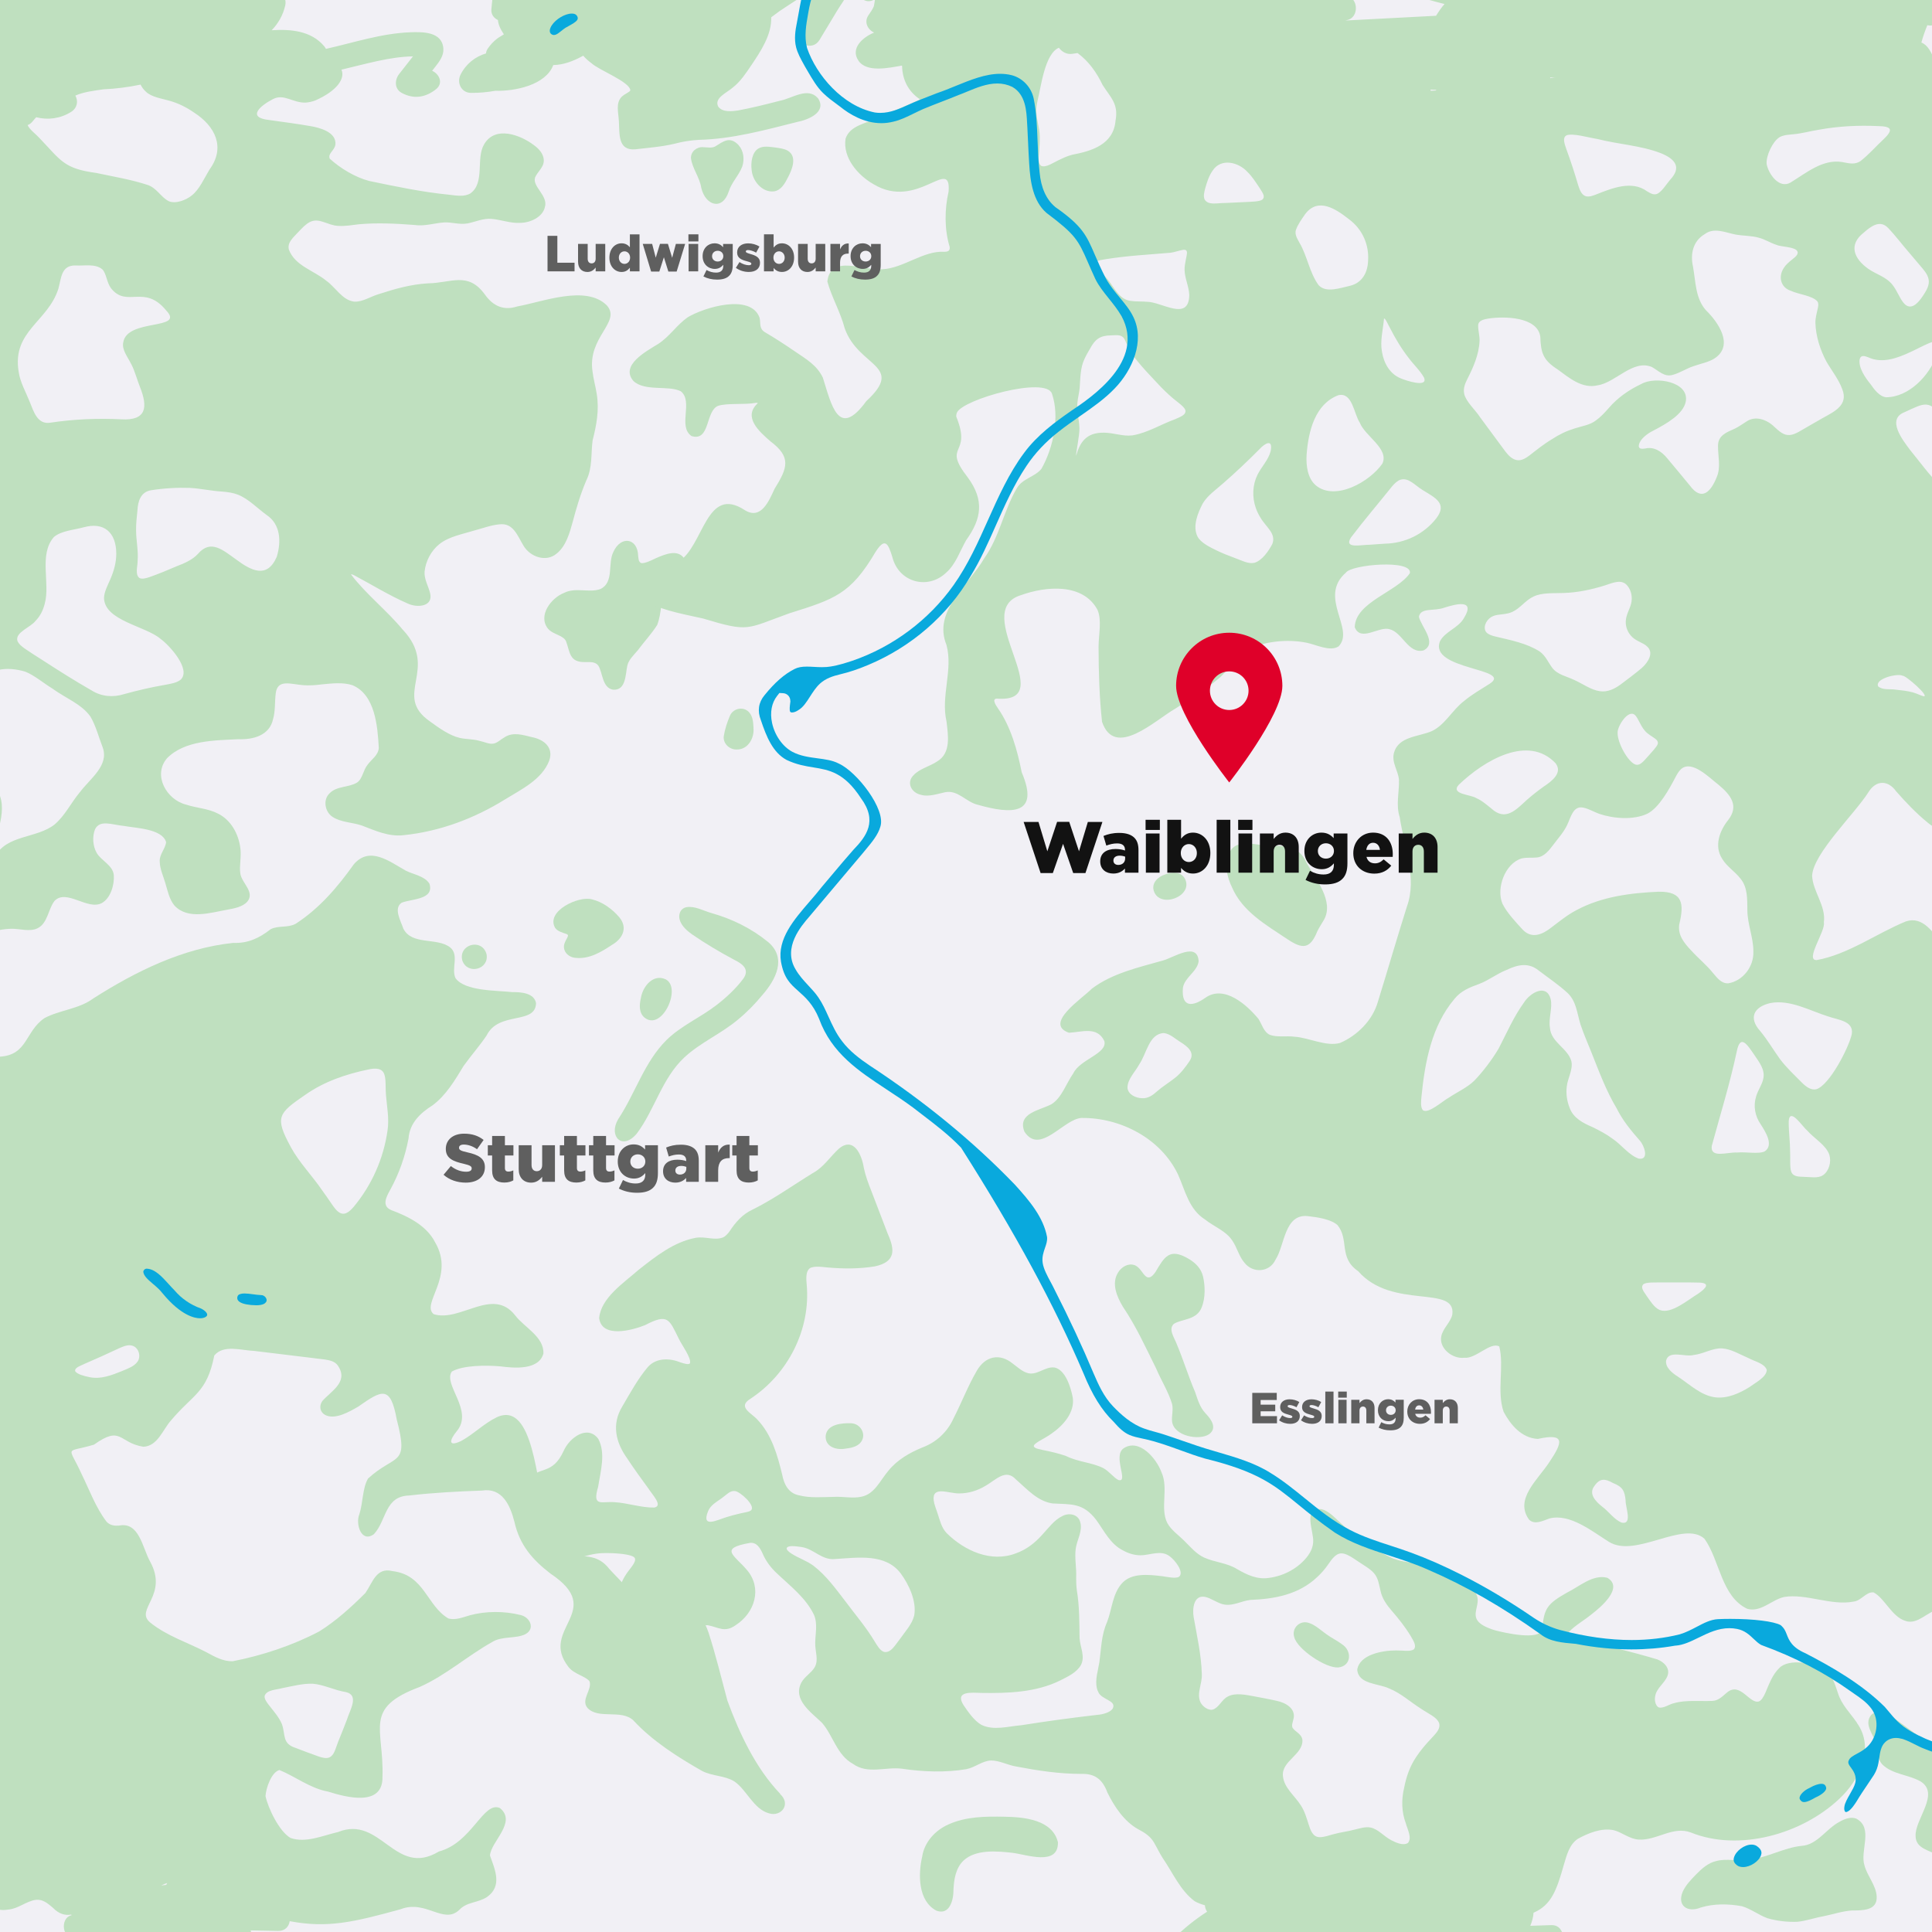 <?xml version="1.0" encoding="UTF-8"?>
<svg id="Layer_2" data-name="Layer 2" xmlns="http://www.w3.org/2000/svg" xmlns:xlink="http://www.w3.org/1999/xlink" viewBox="0 0 800 800">
  <defs>
    <style>
      .cls-1 {
        fill: #121212;
      }

      .cls-2 {
        fill: none;
      }

      .cls-3 {
        fill: #df0029;
      }

      .cls-4 {
        fill: #f1f0f5;
      }

      .cls-5 {
        fill: #09a9dd;
      }

      .cls-6 {
        fill: #5f5f5f;
      }

      .cls-7 {
        fill: #bfe0bf;
      }

      .cls-8 {
        clip-path: url(#clippath);
      }
    </style>
    <clipPath id="clippath">
      <rect class="cls-2" y="0" width="800" height="800"/>
    </clipPath>
  </defs>
  <g class="cls-8">
    <rect class="cls-4" y="0" width="800" height="800"/>
    <g>
      <path class="cls-7" d="M541.19,357.57c-4.15-9.25-11.52-6.65-19.7-7.78-4.77-.66-10.4-1.6-12.59,3.66-2.03,4.49-.82,9.72,1.27,14.03,4.33,10,14.07,15.51,22.95,21.44,6.22,4.13,9.35,4.18,12.36-3.31.81-1.69,1.88-3.22,2.81-4.85,4.11-7.58-3.32-16.54-7-23.01l-.1-.18Z"/>
      <path class="cls-7" d="M490.58,363.72c-1.63-2.79-5.18-2.74-7.93-1.69-2.99.87-5.93,3.48-4.89,6.84,2.38,7.59,16.58,2.3,12.91-4.98l-.09-.16Z"/>
      <path class="cls-7" d="M499.2,585.25c-2.32-2.44-3.23-5.59-4.3-8.75-2.81-6.56-4.89-13.43-7.64-19.95-.91-2.5-3.66-6.17-1.18-8.38,3.5-2.15,9.52-1.45,11.59-6.99,1.46-3.82,1.39-8.52.5-12.55-.85-3.57-3.25-5.78-6.16-7.49-7.83-4.54-9.9-.6-13.58,5.61-1.27,1.76-2.59,3.02-4.14,1.62-1.21-1.07-2.43-3.85-4.59-4.53-2.61-.88-5.38.83-6.73,3.07-2.84,4.55-.52,9.92,1.95,14.11,5.59,8.3,9.21,16.38,13.79,25.6,2.12,5,5.11,9.67,6.64,14.79.54,2.4-.26,4.89-.02,7.19.73,6.14,11.38,8.01,15.38,5.24,3.33-2.48.95-6.01-1.41-8.47l-.11-.13Z"/>
      <path class="cls-7" d="M352.46,589.34c-3.77-.13-9.92.35-10.55,5.06-.42,4.64,4.32,6.21,8.37,5.42,2.75-.32,5.56-1.06,6.71-3.5,1.5-3.09-.99-6.75-4.33-6.95l-.19-.02Z"/>
      <path class="cls-7" d="M555.42,680.64c-1.96-1.4-4.23-2.52-6.26-4-2.23-1.58-4.5-3.72-6.93-4.53-3.83-1.54-7.6,2.03-6.28,5.9,1.37,5,13.09,12.84,18.2,12.44,5.54-.57,5.78-6.99,1.42-9.69l-.17-.12Z"/>
      <path class="cls-7" d="M768.95,713.4l-.11-.16c-2.8-4.03-6.31-7.4-7.77-12.12-1.2-3.5-2.3-7.41-5.2-9.63-4.09-2.9-15.27-4.91-19.09-.8-2.87,2.72-4.25,6.7-5.76,10.22-.8,1.82-1.66,3.2-2.7,3.61-3.83,1.21-7.63-8.11-13.05-3.82-1.94,1.58-3.65,3.58-6.35,3.61-5.02.22-10.89-.46-15.62.91-2.04.38-4.44,2.31-6.42,1.79-1.11-.44-1.95-2.55-1.51-4.63.53-3.41,3.95-5.38,5.12-8.48,1.14-3.07-1.39-5.7-4.25-6.78-10.38-3.1-21.02-5.74-31.7-7.73-1.88-.43-7.23-.81-4.85-3.68,2.62-2.74,6.25-4.74,9.22-7.17,4.06-3.11,13.56-11.16,6.64-15.22-6.03-1.54-11.6,3.67-16.75,6.18-7.98,4.54-9.57,6.47-10.15,15.18-1.04,4.8-15.79,1.42-19.67.37-15.98-4.92-1.38-11-10.15-17.83-6.07-3.88-12.93-6.74-19.68-9.23-4.24-1.13-8.38-1.07-12.45-2.71-3.22-1.48-6.48-3.23-9.51-5.2-4.94-3.33-9.6-6.96-13.84-11.11-1.78-1.69-4.18-3.73-6.32-4.07-7.74-.51-2.93,9.3-3.27,13.56-.1,2.06-.89,3.92-2.1,5.63-3.81,5.19-9.91,8.43-16.05,9.26-4.91.83-9.26-1.24-13.36-3.62-4.17-2.6-9.24-2.79-13.65-4.78-3.23-1.47-5.65-4.4-8.45-7.16-2.34-2.29-5.19-4.23-6.79-7.14-3.1-6.06.6-14.39-2.39-20.95-2.08-5.77-9.18-14.15-15.6-10.06-4.86,3.17,2.21,14.42-2.26,13.2-1.93-.94-3.77-3.58-6.3-4.96-5.01-2.42-10.22-2.42-15.42-4.99-3.06-1.09-6.38-1.83-9.57-2.47-1.26-.37-3.16-.5-3.7-1.43-.24-.56.57-1.28,2.07-2.19,1.55-.94,3.66-2.02,5.33-3.25,4.8-3.34,9.59-8.74,8.69-14.83-.83-4.4-3.08-11.51-7.52-12.46-4.06-.58-7.57,3.76-11.66,2.13-1.95-.67-3.75-2.33-5.71-3.78-5.41-4.43-11.39-3.06-14.87,3.04-3.72,6.38-6.28,13.19-9.66,19.76-2.53,5.58-7.11,9.82-12.84,11.95-5.34,2.19-10.51,5.16-14.17,9.75-3.34,3.89-5.6,9.58-11.13,10.66-3.49.78-7.57-.15-11.24.05-4.85.07-9.97.57-14.69-.67-4.25-.88-6.07-4.55-6.82-8.47-1.98-8.26-4.4-16.6-10.16-22.71-2.45-2.84-8.62-5.34-2.99-8.78,15.49-10.19,25-28.65,23.28-47.31-.19-2.06-.38-4.82.79-6.21,1.08-1.62,4.96-1.16,7.74-.85,6.57.58,13.25.63,19.76-.45,8.73-1.91,8.19-6.98,5.27-13.5-1.99-5.2-4.99-13.02-6.81-17.77-1.24-3.17-2.4-6.18-3.09-9.52-.79-5.11-4.01-13.09-10.26-8-3.73,3.39-6.34,7.75-10.87,10.17-8.26,5.07-16.27,10.83-25.01,15.15-4.09,1.86-7.07,5.31-9.42,8.92-.74,1.02-1.68,2.08-2.73,2.56-3.59,1.41-7.22-.51-11.34.17-9.1,1.72-16.65,7.75-23.79,13.39-5.92,5.23-15.47,11.48-16.17,19.88,1.1,8.43,13.65,5.03,18.93,2.92,9.65-5.01,9.99-2.53,14.09,5.68,1.19,2.53,5.16,7.82,4.6,10.02-.36.88-2.73.09-3.81-.26-4.57-1.87-10.13-2.04-13.61,1.83-4.15,4.84-7.5,11.07-10.67,16.45-4.4,7.29-2.71,14.74,2.01,21.34,2.84,4.34,5.88,8.47,8.92,12.66,1.71,2.67,5.99,7.01,2.42,7.78-5.48.12-11.02-1.91-16.52-2.22-5.4-.44-9.32,2.19-6.78-6.39.98-6.36,3.23-13.84.04-19.86-4.47-5.91-11.9-.49-14.32,5.01-4.71,10.27-10.13,6.12-14.54,11.86-2.8,6.01-.77,13.44-.12,19.81.9,6.36,2.64,13.81,9.84,14.36,7.19.65,13.8-3.53,20.92-3.69,3.57-.13,10.46.16,12.76,1.48,2.12,1.15-.93,4.36-2.03,5.91-4.74,6.13-6.46,15.04-2.85,22.08,3.97,6.94,8.63,7.13,15.05,3.4,3.86-2.15,8.03-.39,12.13-.79,2.99-.32,6.33-2.39,8.49-2.24,4.6.88,7,3.25,11.64-.05,7.9-5.13,10.98-15.24,4.68-22.72-5.24-6.26-11.95-9,1.16-11.31,2.81-.33,4.22,2.11,5.26,4.43,1.27,3,3.4,5.87,5.84,8.12,5.6,5.32,12.01,10.15,15.4,17.2,1.62,3.7.59,7.66.54,11.53-.13,3.71,1.55,7.12-.24,10.24-1.42,2.39-4.15,3.81-5.49,6.29-3.73,7.09,4.03,12.34,8.51,16.66,4.63,5.27,6.16,13.39,12.83,17.02,6.13,4.46,13.52,1.13,20.35,2.02,8.77,1.3,17.87,1.64,26.61.19,3.82-.81,6.57-3.46,10.25-3.6,3.52,0,6.84,1.92,10.45,2.5,8.78,1.68,17.72,3.05,26.88,3.05,5.84-.19,8.88,2.46,10.84,7.74,2.86,5.82,6.99,12.01,12.75,15.18,2.69,1.42,5.03,2.86,6.62,5.65,1.17,2.01,2.21,4.25,3.49,6.24,4.2,6.08,7.27,13.46,13.28,17.92,1.38.78,2.8,1.26,4.23,1.68.05.97.36,1.9.91,2.65-4.87,3.12-9.41,6.75-13.6,10.89-2.98,2.95-.85,8.73,3.54,8.54,6.2-.27,12.37-.79,18.52-1.53,9.56.9,19.14,1.27,28.73,1.06,7.56,1.07,15.18,1.68,22.84,1.81,3,.05,4.6-2.1,4.8-4.41,4.1.1,8.21.05,12.31-.14.8,1.1,2.07,1.89,3.81,1.94,7.42.25,14.72-.54,21.8-2.28.78.59,1.74.95,2.85.91,12.29-.41,24.58-.82,36.86-1.23,6.42-.21,6.45-10.22,0-10l-8.64.29c.73-1.74,1.24-3.61,1.35-5.43,7.47-3.18,9.61-9.57,12.51-19.72,1.28-4.34,2.33-8.48,5.83-10.88,4.37-2.37,9.77-4.6,14.81-3.58,3.39.81,6.52,3.66,10.39,3.9,7.41.46,14.13-5.73,21.58-2.94,19.96,8.07,45.97.7,61.47-13.92,8.58-7.99,14.76-21.21,7.29-31.47ZM311.08,625.31l-.08.07c-.77.71-2.78.88-4.72,1.36-1.83.42-3.59.89-5.54,1.5-3.72,1.12-10.4,4.7-7.57-2.41,1.01-2.6,3.52-3.87,5.64-5.43,2.01-1.42,3.38-3.17,5.37-3,2.13.03,8.69,5.97,6.89,7.9ZM378.57,668.86l-.04.18c-.93,3.59-3.63,6.41-5.71,9.41-2.18,2.71-3.78,6-6.67,5.6-1.74-.5-2.95-2.72-3.93-4.28-3.51-5.9-8.05-11.18-12.15-16.68-4-5.21-7.92-10.66-13.16-14.7-2.91-2.18-6.37-3.22-9.3-5.15-1.14-.75-1.91-1.51-1.88-2.09.34-1.4,3.74-.9,6.17-.56,5.2.78,8.4,5.61,14.02,4.96,9.51-.6,20.69-2.32,26.99,5.89,3.48,4.68,6.67,11.59,5.66,17.42ZM488.33,652.79l-.08.06c-1.24.95-4.8.12-6.81-.15-6.15-.78-12.74-1.35-16.62,2.66-4.18,4.36-4.31,10.9-6.39,16.26-2.41,5.37-2.41,10.79-3.2,16.67-.56,3.47-1.81,7.12-1.08,10.62.14.64.36,1.25.67,1.81,1.33,3.09,7.54,3.39,5.98,6.66-.93,1.67-4.15,2.54-6.36,2.7-10.55,1.2-21.08,2.64-31.57,4.31-5.42.43-11.46,2.32-16.52-.18-2.82-1.59-5.39-5.2-7.38-8.16-3.76-6,3.55-5.13,7.34-5.05,10.97.18,22.78-.19,32.82-5.22,3.15-1.61,6.63-3.18,8.45-6.3,1.85-3.61-.28-7.23-.55-11.11-.1-6.56-.03-13.25-1.12-19.75-.24-1.78-.32-3.56-.29-5.34.17-4.16-.68-7.9-.2-11.94.45-3.52,3.02-7.48,1.86-11.15-.87-3.18-4.57-3.86-7.27-2.48-3.56,1.68-5.9,5.1-8.54,7.9-2.97,3.32-6.53,6.09-10.78,7.58-10.35,4-21.35-1.09-28.72-8.38-2.16-2.28-2.74-5.19-3.76-8.2-.66-1.9-1.36-3.72-1.59-5.36-.7-6.21,6.4-2.73,10.63-2.86,3.81,0,7.56-1.17,10.8-3.13,4.49-2.57,8.39-7.26,12.66-2.62,4.54,3.93,8.89,9,15.1,9.9,7.98.44,12.63-.29,18.09,6.8,3.21,4.37,5.81,10.03,11.11,12.65,2.19,1.24,4.66,2,7.17,2.02,4.13.01,8.51-2.38,12.19.43,2.25,1.68,5.91,6.38,3.98,8.35ZM592.49,720.04c-2.21,2.33-4.31,4.79-6.07,7.47l-.11.17c-2.54,3.79-4.01,8.08-4.88,12.58-1.19,4.95-1.08,10,.67,14.69.66,2.45,2.69,6.08.9,8.18-2.02,1.25-4.89-.13-6.86-1.11-3.21-1.69-5.55-4.69-8.64-5.28-2.09-.41-4.27.32-6.32.8-3.15.87-6.35,1.18-9.28,2.04-1.79.46-3.6,1.17-5.43,1.15-2.9,0-3.85-2.95-4.62-5.36-.85-2.68-1.64-5.44-3.21-7.82-2.64-4.13-6.93-7.23-7.41-12.13-.62-6.33,8.42-8.81,8.07-14.98-.38-2.6-3.07-3.32-4.09-5.04-.45-1.04.06-2.08.28-3.2,1.48-4.59-3.06-7.18-7.01-7.96-2.88-.68-5.82-1.16-8.72-1.74-3.94-.75-8.29-1.64-11.26-.04-2.61,1.21-3.63,4.57-6.36,5.46-1.61.44-4.07-1.11-5.04-3-1.76-3.75.83-7.82.54-11.83-.21-7.94-2.03-15.77-3.37-23.46-.6-3.44,0-9.27,4.65-8.4,2.47.4,5.54,2.89,8.27,3.22,3.64.49,6.76-1.47,10.47-1.95,10.09-.4,20.13-2.18,27.84-9.54,1.66-1.53,3.15-3.27,4.43-5.11,1.66-2.35,3.49-5.26,6.54-4.51,1.9.46,3.76,1.81,5.43,2.91,2.58,1.78,5.58,3.38,7.13,5.28,1.74,2.06,2,4.75,2.64,7.3.63,3.04,2.53,5.75,4.56,8.08,2.88,3.31,5.61,6.75,7.88,10.48.84,1.6,2.76,4.09,1.27,5.62-1.64.98-4.18.38-7.26.4-5.49-.02-15.07,1.6-16.11,7.91.39,6.18,8.77,5.68,13.25,7.86,4.84,1.95,8.72,5.57,13.09,8.32,3.07,2.13,6.54,3.44,7.56,5.98.74,2.65-1.79,4.68-3.4,6.54Z"/>
      <path class="cls-7" d="M777.08,785.1c-.32-4.51-3.87-8.3-5.02-12.59-2.03-6.08,3.85-15.55-3.39-19.44-2.18-.9-4.79.03-7.1,1.37-5.45,2.9-9.11,9.49-15.6,9.9-7.4.75-14.11,4.9-21.59,5.68-4.58.9-9.3-.66-13.83.63-3.2.72-5.87,3.09-8.35,5.62-2.02,2.1-4.16,4.3-5.39,6.97-2.52,5.93,2.04,8.88,7.45,6.62,5.52-1.67,11.45-1.56,17.06-.53,3.82,1.15,6.8,3.59,10.56,4.97,3.85,1.13,8.28,1.63,12.37,1.47,3.74-.38,7.19-1.66,10.83-2.29,4.01-.82,7.78-2.12,11.82-2.4,4.36,0,10.5.1,10.2-5.79v-.18Z"/>
      <path class="cls-7" d="M864.94,748.06c-1.65-5.72,6.04-11.1,8.15-16.22,1.79-3.33.51-6.67,2.82-8.36,1.33-.74,3.03-.94,4.43-1.66,4.77-2.32,4.4-9.3,1.23-12.96-4.11-5.27-11.66-5.28-17.37-2.85-5.48,2.14-10.51,5.6-15.39,9.15-2.18,1.46-5.36,3.41-7.9,2.42-1.43-.57-1.84-2.08-1.07-3.77,1.46-3.25,5.19-5.93,7.02-9.11,3.2-5.14.38-8.34-5.21-9.87-6.11-2.21-13.82-2.55-18.92,2.24-4.35,4.12-1.87,10.33-2.28,15.51-.34,4.14-4.02,6.32-7.31,8.62-1.71,1.16-3.36,2.61-5.24,3.44-2.75,1.32-5.71-.13-8.01-1.79-5.07-3.67-10.12-7.45-15.2-11.13-2.65-2.06-7.48-4.35-9.98-1.44-2.96,3.78,1.05,7.97,2.16,11.67.91,2.92.28,6.38,2.7,8.81,4.29,4.05,10.77,4.07,15.68,6.88,8.22,5.08-2.39,15.64-2.04,22.59-.02,5.39,6.11,5.96,9.72,8.28,1.47.92,2.79,2.07,4.07,3.26,7.01,6.22.67,9.48-.05,16.1.1,4.84,3.76,4.56,7.4,4.16,1.75-.03,2.89,1.32,4.16,2.35,2.02,1.82,4.47,3.03,6.74,4.81,1.94,1.47,4.23,3.31,6.81,2.56,2.1-.58,3.9-1.89,5.89-2.73,6.63-2.27,7.36-5.75,8.53-12.2.6-2.78,1.97-11.9,2.88-3.72.6,4.32.2,9.42,3.11,12.85,2.82,3.1,6.09,1.19,7.78-1.92.52-.75.93-1.23,1.39-1.19,1.04.19,2.08,1.9,3.1,2.67,1.45,1.41,3.74,2.12,5.48.84,1.73-1.18,2.52-3.72,2.4-6.3.06-1.65-.66-3.79.06-5.2.38-.65,1.2-.85,2.4-.87,2.71.2,7.05-.46,7.96-3.55,1.03-3.23-1.18-6.61-2.88-9.3-4.3-6.57-8.77-13.12-13.29-19.44-.75-1.08-1.49-2.28-1.88-3.48l-.05-.16Z"/>
      <path class="cls-7" d="M283.19,231.05c-2.77-3.68-7.72-1.58-11.56.07-2.12,1.02-5.59,2.72-6.5,1.81-.77-.64-.72-1.65-.88-2.66-.15-7.6-7.24-8.57-10.28-1.69-2.42,4.79.41,12.56-5.34,15.32-4.58,1.71-10.31-.86-15.11,1.62-5.33,2.1-10.84,9.35-6.68,14.72,1.66,2.07,4.61,2.46,6.59,4.05.38.33.68.71.92,1.15,1.75,4.62,1.31,8.92,8.08,8.71,1.91.01,4.12-.19,5.3,1.45,1.91,2.9,1.54,9.28,6.22,10,5.31.29,5.01-6.36,5.82-10.04.61-2.43,2.53-4.16,4.37-6.34,2.57-3.5,5.67-6.75,7.98-10.43,1.99-5.01,1.35-10.9,3.56-15.88,1.73-4.29,10.32-5.95,7.59-11.73l-.08-.13Z"/>
      <path class="cls-7" d="M312,301.26c-.09-2.55-.38-5.42-2.56-6.98-2.38-1.72-5.88-.7-7.12,1.94-1.17,2.71-2.14,5.61-2.61,8.53-.45,3.06,2.33,5.75,5.44,5.6,4.61.03,7.24-4.73,6.85-8.89v-.2Z"/>
      <path class="cls-7" d="M859.27,643.54l-.11-.07c-3.86-1.75.21-1.85,1.63-3.29,3.95-3.27-.55-8.8-.78-13.02-.01-4.92-2.05-9-6.1-11.9-5.44-5.4-12.85-10.16-16.95-16.29-2.56-10.46-2.39-22.02-4.69-32.62-.67-4.99.89-9.77,3.03-14.23,3.87-8.45,5.84-17.7,5.53-26.99-3.28-19.11,2.95-38.1,1.42-57.37-4.85-18.46-.66-37.53-1.32-56.15.34-.51.69-1.02,1.02-1.54.93-1.42.93-3.63,0-5.05-.17-.27-.35-.52-.54-.76,1.77-2.27,1.02-4.99-.71-6.63.26-1.97.29-3.91-.94-5.53-12.62-9.82-15.3,13.51-23.6,8.11-3.73-3.52-8.16-6.18-12.04-9.47-3.57-4.4-7.88-11.54-14.89-9.22-12.17,4.97-23.92,13.68-36.99,16.03-5.03.19,3.79-12.11,2.98-15.58.96-6.89-4.59-12.83-4.86-19.33.41-9.21,17.61-25.58,23.33-34.62,3.19-5.15,8.15-5,11.45-.36,4.02,4.56,8.28,9.06,13.02,12.92,2.66,2.33,6.6,3.9,10.19,3.94,1.05.45,2.1.9,3.15,1.35,3.31,1.42,7.32,2.57,10.15,4.81,2.57,2.04,4.56,4.47,7.34,6.31,2.97,1.96,6.25,3.39,9.5,4.82,4.17,1.83,9.81-2.19,6.84-6.84-7.49-11.73-14.55-23.73-21.17-35.96.7-.79,1.09-1.89.95-3.32-.55-5.73-1.64-11.24-3.53-16.69-.6-1.74-1.96-2.81-3.48-3.25.08-5.22,1.35-10.33.8-15.69-1.29-11.42-2.81-22.83-4.33-34.21-1.19-4.21.15-7.86,4.26-9.41,4.8-2.68,5.45-10.05,4.36-15.27-.03-1.05-.52-2.04.57-2.52,1.09-.48,3.81-.63,5.53-2.36,1.33-1.32,1.96-2.97,2.48-4.97,3.2-20.15,1.77-40.6.1-60.85-2.32-10.56-4.05-21.04-3.86-31.95.41-6.23-1.42-15.17,2.3-19.98,1.89-.89,4.56,1.21,7.09.08,2.05-.95,2.91-2.92,3.45-5.29,1.33-16.52-1.12-33.29-3.99-49.56-.6-2.81-1.39-5.83-3.42-7.84-.87-.9-1.92-1.41-3.05-1.74,2.52-5.77,1.86-12.57-.86-18.3-3.59-7.55-10.65-12.58-17.29-17.27-2.19-1.55-4.33-.95-5.71.54-.13-.03-.25-.06-.39-.08-1.92-.25-3.81-.36-5.69-.37-.36-.45-.78-.86-1.28-1.22l-14.77-10.48c.6-1.25.58-2.77-.47-4.33-3.56-5.27-6.02-10.77-7.53-16.95-.97-3.34-4.14-4.12-6.62-3.15-.7-2.14-1.34-4.29-1.93-6.48-1.44-5.38-8.28-4.18-9.54.17-.89-2.15-1.79-4.29-2.68-6.44-1.49-3.57-7.03-4.49-9.09-1.87-.34-1.19-.69-2.38-1.03-3.58-1.78-6.19-11.19-3.6-9.64,2.66.91,3.67,1.9,7.32,2.96,10.94-.13-.17-.28-.32-.41-.49-1.73-2.17-4.52-1.86-6.44-.38-2.03-2.72-4.09-5.42-6.2-8.09-3.06-3.87-10.1.32-8.36,4.86.29.75.59,1.49.89,2.23-3.26-1.09-6.7-1.48-10.12-.77-3.27.68-6.54,2.39-8.41,5.25-1.35,2.07-1.63,4.11-1.46,6.22-2.12,2.48-3.45,6.07-4.45,9.47-.9.58-1.64,1.42-2.01,2.57-1.5,4.6-3.01,9.2-4.51,13.8-2.89-.41-5.78-.83-8.68-1.24-2.17-.31-3.89.51-4.97,1.78-2.04-.04-4.07-.07-6.11-.1-1.13-.01-2.26-.02-3.4-.03-.76-.77-1.52-1.55-2.26-2.36-1.94-2.11-4.86-1.68-6.77-.12-3.2-4.3-6.21-8.75-9-13.37-2.08-3.44-6.16-2.81-8.16-.48-2.93-3.95-5.85-7.89-8.78-11.84-2.89-3.91-8.17-2.3-9.13,1.3-1.79-2.63-3.54-5.28-5.25-7.98-3.28-4.91-10.84-1.11-9.21,3.83-2.79-3.87-5.53-7.79-8.21-11.74-3.04-4.48-9.34-1.85-9.32,2.53-2.84-3.58-5.68-7.17-8.51-10.75-2.97-3.75-8.4-.37-8.5,3.63-.12-.15-.23-.3-.35-.45-.24-.3-.49-.55-.76-.77-.27-1.13-.58-2.25-.96-3.35-2-5.86-5.48-10.39-10.36-14.16-10.2-7.87-22.45-14.14-34.5-18.61-12.06-4.48-25.31-6.51-37.98-3.54-3.99.93-7.92,2.35-10.16,5.53-.57-1.27-1.16-2.53-1.78-3.78-2.47-4.96-8.76-1.84-9.32,2.52-1.15,9.03.68,18.13,5.11,25.97-.28.86-.3,1.86.13,3,.52,1.41,1.02,2.83,1.51,4.25-2.53,1.74-4.26,4.19-5.74,7.06-.23.02-.46.06-.69.11-6.56,1.43-9.78,6.77-13.88,11.52-4.97,5.76-10.99,10.1-17.86,13.31-.4.19-.74.43-1.04.72-6.59-2.34-13.26-4.45-19.88-6.69-.41-.14-.81-.21-1.2-.23-.65-.5-1.4-.81-2.19-.92-.54-1.19-1.43-2.01-2.47-2.46-.08-1.28-.21-2.56-.39-3.84.85-1.08,1.68-2.17,2.49-3.28,1.42-1.94.76-4.22-.68-5.78.51-.47,1.02-.95,1.54-1.42,3.54-3.26-.13-10.12-4.86-8.36-9.06,3.38-17.91,7.25-26.52,11.65-1.46-1.76-2.85-3.58-4.16-5.45-.87-4.44-1.73-8.87-2.6-13.31-.4-2.07-1.97-3.2-3.74-3.49-.16-1.94-.43-3.89-.84-5.86-.75-3.59-5.94-4.95-8.36-2.21-.91,1.03-1.78,2.08-2.67,3.13-9.9,2.27-18.78,7.1-26.22,14.03-.47.44-.81.93-1.05,1.44-.11.05-.22.09-.32.14-4.01,2.03-3.91,6.59-3.97,10.53-.05,3.2.05,6.39.26,9.58-4.72,5.44-8.38,11.61-11.51,18.13-3.59,4.37-7.14,8.78-10.65,13.22-4.19-.37-8.8,1.92-12.83.58-1.96-.77-3.79-2.84-6.8-3.09-4.94-.31-9.81,1.98-14.32,3.8-.51.23-1.01.48-1.52.71-.13-.51-.36-1.02-.71-1.52-5.09-7.24-10.54-14.19-16.38-20.82.15-.36.27-.74.35-1.18.73-4.38,1.28-8.76,1.64-13.16.53-.71.9-1.6.99-2.67.64-7.3.22-14.45-1.05-21.66-.75-4.27-6.48-4.5-8.83-1.77-2.6-1.39-6.05-.85-6.82,2.91-.41,2.02-.82,4.04-1.23,6.06-.41-3.41-3.41-4.84-6.02-4.3-2.64-2.27-7.16-2.12-7.8,2.17-.04.3-.09.6-.13.9-.67-.78-1.64-1.3-2.69-1.55-1.66-.97-3.81-.95-5.68.9-6.9,6.82-12.96,14.37-18.14,22.56-4.21-2.64-8.45-5.22-12.82-7.44-12.06-6.13-28.34,3.29-37.98,11.37-4.65-1.93-10.04-1.01-14.28,1.7-1.58,1.01-2.95,2.2-4.18,3.5-.58.14-1.16.41-1.74.83-.94-.8-2.12-1.28-3.31-1.23.37-3.74-3.22-6.78-6.72-5.29-1.5-1.25-3.68-1.78-5.74-.76-.78.39-1.55.79-2.33,1.19-.11-.02-.22-.03-.34-.04-1.09-1.93-3.21-3.24-5.52-2.27-5.49,2.29-10.93,4.67-16.33,7.15-.59.2-1.17.41-1.75.62-5.72,1.41-11.44,2.82-17.16,4.23-.86-1.19-2.17-2.08-3.77-2.23-6.3-.58-12.51.56-18.1,3.13-7.81,1.38-15.63,2.75-23.44,4.1-9.28.96-18.47,2.81-27.62,4.73-5.89,1.23-3.95,9.34,1.33,9.71-.77.2-1.54.41-2.31.61-4.16,1.04-4.38,5.52-2.25,8.04-1.09.31-2.18.61-3.27.93-4.86,1.44-4.55,8.84.13,9.73-.38.62-.65,1.33-.73,2.11-.78,8.17-1.57,16.35-2.35,24.52-.38,4.01,4.23,5.81,7.31,4.36.01,1.18.04,2.37.08,3.55-1.78-1.33-4.49-1.06-5.93,1.13-4.81,8.13-1.01,8.71-11.16,13.05-4.94,3.06-5.72,9.66-8.74,14.27-5.52,8.46-16.95,19.22-26.38,22.94-6.26,2.06-12.75,5.21-15.41,11.69-2.16,4.41.22,8.88-1.58,12.46-1.33,2.37-3.91,4.44-4.31,7.24-.49,3.46,2.69,7.42,5.6,9.68,5.6,4.56,13.41.51,19.7-1.02,3.99-1.03,8.92-3.3,12.1-2.45,2.87.66,4.32,3.79,5.35,6.41,2.93,7.51,5.9,15.06,8.8,22.56,2.51,5.79-.2,7.88-3.59,12.21-.96,1.53-1.17,3.24-.14,4.6,1.64,2.12,5.56,1.61,7.06,3.76,1.03,1.97.1,4.42-.34,6.51-1.3,5.27-3.12,11.05-1.94,16.52.78,2.96,3.15,4.58,5.75,3.64,4.2-1.45,6.62-8.38,5.9.24-.74,9.26-.7,18.62-.16,27.92.73,4.84.72,10.49-1.97,14.58-.62.96-1.05,1.4-1.48,1.13-1.34-1.33-2.76-3.49-5.05-4.31-7.77-2.15-15.81,2.14-23.55,3.25-5.36,1.79-21.93-.24-20.46,7.81,1.07,3.28,6.55,3.89,9.96,3.56,7.19-.45,14.31-1.7,21.22-3.53,4.64-1.37,7.91.02,8.29,5.07.42,6.74,1.69,13.34,1.71,19.96-.59,6.61-8.16,3.04-10.79,10.1-1.81,3.9-3.43,7.96-3.98,12.12-.13,12.21,3.25,24.36,5.7,36.28.61,4.11,3.34,8.09,5.88,10.88.25.46.16.78-.26,1.23-7.34,5.28-3.55,13.47-5.92,20.77-1.09,3.62-3.69,8.08-.36,11.2,6.36,4.85,19.21,3.32,25.29-.76,5.9-4.38,13.52-7.33,20.81-7.43,3.45-.02,7.33,1.34,10.57-.18,4.32-2.09,4.4-7.98,7.11-11.39,4.99-5.04,13.63,4.04,19.53.94,3.69-2.03,5.28-7.65,4.98-11.54-.28-4.09-5.33-6.08-7.11-9.29-1.6-2.8-1.85-6.77-.64-9.78,2.07-4.05,6.95-1.82,12-1.33,4.9.91,15.77,1.14,17.41,6.68-.28,2.81-2.96,5.22-2.62,8.27.04,2.89,1.53,5.98,2.37,8.94.92,3.11,1.6,6.49,3.68,9.04,5.58,6.04,14.95,2.98,21.93,1.74,2.84-.53,6.2-1.11,8.22-3.26,3.4-4.09-2.4-7.77-2.86-11.85-.47-2.86.53-6.98.02-10.41-.74-5.88-3.91-11.6-9.18-14.23-4.1-2.16-8.95-2.32-13.3-3.76-8.14-2.05-13.85-12.22-7.9-19.17,7.31-7.5,19.93-7.42,29.59-7.91,6.02.22,12.85-1.5,14.32-8.25,1.02-3.38.67-7.24,1.12-10.69.71-6.08,6.1-3.85,11.32-3.44,2.62.22,5.25,0,7.86-.33,4.1-.41,8.78-.94,12.66.37,9.35,4.01,10.34,16.96,10.84,25.95-.2,3.03-2.98,4.69-4.63,6.94-1.94,2.44-2.09,5.89-4.39,7.41-3.42,2.09-8.44,1.37-11.35,4.44-2.86,2.68-1.96,7.69,1.23,9.77,3.48,2.29,8.24,2.22,12.17,3.59,5.42,2.06,11.07,4.69,17.14,3.99,15.03-1.52,29.35-6.91,42.12-14.83,6.79-4.19,15.28-8.21,18.28-16.05,1.93-5.48-2.2-8.76-7.17-9.73-3.93-.96-7.71-2.17-11.17-.04-1.84,1.03-2.99,2.37-4.69,2.71-1.71.37-3.85-.72-6.26-1.24-2.52-.65-5.21-.53-7.76-1.11-4.29-.99-8.66-4.16-12.4-6.88-15.68-10.91,4.24-21.66-11.31-38.06-6.45-7.8-15.34-14.8-21.29-22.72.06-.18.47-.07,1.19.27,7.31,3.88,14.55,8.39,22.21,11.72,3.79,1.86,10.83,1.46,9.3-4.37-.71-2.82-2.48-5.72-2.26-8.8.42-4.33,2.74-8.73,6.18-11.44,3.86-3.09,9.58-4.11,14.42-5.6,3.4-.9,6.86-2.23,10.36-2.55,5.75-.71,7.42,4.58,10.04,8.91,2.78,4.61,9.31,6.86,13.64,3.24,3.91-3.1,5.42-8.51,6.7-13.2,1.56-5.9,3.24-11.54,5.65-17.18,2.59-5.27,1.85-11.03,2.58-16.5,1.6-6.3,2.82-12.68,1.71-19.28-.46-3.05-1.36-6.07-1.71-9.11-2.31-14.39,11.9-20.57,5.99-27.43l-.11-.13c-8.66-8.6-26.53-1.43-37.13.46-5.47,1.77-9.87-.04-13.36-4.96-7.01-9.63-13.88-4.74-23.6-4.61-6.98.39-13.74,2.31-20.37,4.47-3.33.96-6.65,3.29-10.13,3.11-4.94-.61-7.71-5.95-11.56-8.66-5.07-4.22-13.07-6.2-15.51-12.96-.65-2.87,1.61-4.72,4.09-7.39,1.43-1.47,2.88-3.1,4.69-4,3.9-1.88,7.27,1.45,11.62,1.62,2.87.21,5.72-.31,8.56-.65,7.45-.69,15.45-.31,22.98.28,4.15.63,8.15-.72,12.22-1.04,3.32-.22,6.36,1.03,9.92.39,3.3-.67,6.49-2.2,9.93-1.85,3.66.25,7.86,1.91,11.84,1.63,4.15-.04,9.26-2.4,10.17-6.51,1.48-4.69-5.25-8.45-4.07-12.26,1.03-2.45,3.73-4.26,3.62-7.17-.06-2.49-1.89-4.62-3.85-6.06-5.82-4.52-16.38-8.38-20.89-.46-3.43,5.8.46,15.88-5.63,20.25-2.57,1.55-5.89.89-8.76.57-11.17-1.1-22.19-3.42-33.23-5.72-5.88-1.59-11.83-5.19-16.26-9.21-.94-2.15,2.05-3.39,2.34-5.93.42-5.01-6.31-6.9-10.36-7.56-5.58-.98-11.35-1.71-17.02-2.52-9.77-1.04-3.39-6.17,1.56-8.68,4.51-2.36,8.25,1.66,13.49,1.46,1.37-.08,2.72-.41,4.01-.89,9.18-4.05,12.41-9.18,10.82-12.74,4.94-1.19,9.87-2.47,14.85-3.56,4.87-1.06,9.78-1.86,14.77-1.95-1.89,2.43-3.8,4.84-5.7,7.26-1.9,2.42-2.09,6.16,1.01,7.85,4.96,2.71,9.8,1.96,14.15-1.44,3.25-2.54,1.48-6.34-1.53-7.7.43-.55.86-1.09,1.29-1.64,1.68-2.15,3.55-4.58,3.36-7.5-.45-7.1-8.52-7-13.8-6.8-11.94.46-23.27,4.28-34.83,6.87-.2-.4-.45-.79-.77-1.17-5.35-6.23-13.5-7.07-21.69-6.55,2.69-2.79,4.69-6.2,5.6-10.23.24-1.04.16-2.02-.14-2.88,3.23-3.28,5.99-7.01,8.28-11.18,1.61-2.93,3.09-6.16,5.26-8.76,2.67,2.25,5.65,3.88,9.06,5,2.11,1.99,4.52,3.75,7.39,4.4,4.69,1.06,8.65-1.24,12.67-3.29,3.62-1.85,7.53-3.08,11.53-3.78,7.8-1.36,15.75-.49,23.02,2.21,2.5,5.23,5.4,10.21,8.79,14.98-.19,1.65-.36,3.3-.49,4.95-.17,2.05,1.07,3.58,2.72,4.36.06.83.27,1.72.66,2.68.44,1.07,1.06,2.16,1.79,3.24-.86.6-1.92,1.12-2.62,1.65-1.68,1.27-2.93,2.61-4.11,4.35-.4.59-.6,1.24-.66,1.9-4.46,1.32-8.3,4.31-10.56,8.82-1.67,3.34.35,7.5,4.32,7.52,3.4.02,6.76-.27,10.05-.87,8.25.25,20.94-2.4,24.04-10.65,4.32-.06,8.49-1.72,12.4-3.87,1.01,1.16,2.18,2.21,3.41,3.09,3.14,2.95,15.75,7.6,16.1,11.23-.23.8-2.23,1.34-3.66,2.76-2.47,2.68-1.27,6.39-1.08,10.08.32,5.14-.54,12.27,6.87,11.59,5.45-.68,10.52-.97,16.13-2.29,3.33-.9,6.72-1.44,10.16-1.62,13.8-.34,27.3-4.05,40.66-7.41,4.53-.88,12.3-4,8.71-9.69l-.09-.13c-4.19-4.82-10.62.02-15.6,1-5.78,1.49-11.63,2.97-17.47,4.05-2.71.4-6.49.82-8.24-1.59-1.84-3.58,3.65-5.74,6.1-7.95,3.01-2.32,5.39-5.88,7.58-9.13,3.93-5.83,8.52-12.73,8.26-19.89,1.15-.82,2.29-1.67,3.41-2.54,2.46-1.64,4.94-3.28,7.43-4.87,1.39-.89,2.08-2.32,2.21-3.8.42-.44.85-.87,1.26-1.32,1.34-1.45,3.02-3.2,4.68-5.11.47.23.96.4,1.46.5.52.39,1.02.8,1.36,1.18-.99.76-1.92,1.6-2.77,2.54-4.69,5.24-6.61,12.24-8.17,18.93-1.28,5.46,6.15,8.8,9.14,3.85,2.4-3.98,4.8-7.96,7.2-11.95,1.44-2.41,3.47-5.05,4.74-7.79,1.13-.49,2.35-.92,3.59-1.27.24,3.36,3.7,6.5,7.36,4.17.2-.12-.45,3.04-.33,2.65-.46,1.45-1.58,2.86-2.4,4.12-1.8,2.78-.16,5.85,2.44,7.03-4.55,1.85-9.95,6.4-6.53,11.57,3.4,5.13,12.61,3.04,18.02,2.1.03.06.07.13.1.19.09,5.51,2.52,10.6,7.44,13.79-4.81,2.37-10.58,4.51-16.75,7.26-5.75,2.9-12.19,3.41-14.1,9-1.23,7.92,5.06,15.15,11.55,18.86,18.27,11.05,32.21-11.92,31.11,3.08-1.66,7.27-1.79,15.51.45,22.9.2,1.75-.85,2-2.27,2.03-8.47-.57-16.74,6.69-25.4,7.21-7.48.87-21.71-6.48-22.98,5.11,1.84,6.65,5.4,12.54,7.19,19.38,5.7,16.11,25.14,15.18,8.95,30.12-11.61,15.95-14.42,1.51-18.02-9.75-2.54-5.24-6.85-7.61-11.99-11.12-3.82-2.63-7.99-5.32-11.91-7.62-2.61-1.53-1.73-3.66-2.28-6.01-3.63-10.23-23.02-4.28-29.79-.2-4.62,3.27-7.45,7.97-12.28,11.08-4.91,3.01-15.77,8.83-10.16,15.3,4.78,4.46,14.55,1.65,19.63,4.26,5.25,4.26-1.39,14.61,4.44,18.54,7.8,2.33,5.66-10.42,11-12.53,3.85-1.23,10.99-.37,15.59-1.23.61-.04.84,0,.76.22-6.13,5.63.55,11.57,5.25,15.67,8.79,6.58,7.16,11.03,1.75,19.73-2.31,5-5.56,12.91-12.22,8.87-16.15-10.72-17.05,14.78-27.44,21.22-25.89,16.49-11.13,18.99,10.09,23.6,19.21,5.79,17.7,4.32,35.66-2.15,18.74-5.88,25.4-7.91,35.69-25.35,3.94-6.19,5.23-3.75,7,2.04,2.65,10.51,14.69,13.74,22.29,6.46,3.99-3.5,5.64-8.83,8.29-13.46,6.43-8.95,7.52-16.57.72-25.88-11.03-14.14,1.91-8.7-4.83-25.25-.04-.58.05-1.14.27-1.67,2.36-5.49,36.85-15.16,39.34-7.88,3.32,9.56.57,22.51-4.35,31.15-2.75,3.41-7.87,3.97-10.19,8.06-5.37,9.07-7.26,20.29-13.46,28.95-6.37,11.11-21.43,21.75-15.67,35.9,2.82,10.34-2.43,21.14.03,31.74.64,5.69,1.95,13-3.84,16.48-3,2.07-7.42,3.05-9.87,5.79-2.99,3-.91,7.26,3.24,8.09,3.09.93,7.09-.53,9.93-1.1,5.29-1.06,8.7,4.16,13.58,5.22,13.74,3.92,25.71,4.38,18.1-13.42-1.83-9.17-4.45-18.74-9.77-26.42-.9-1.32-2.78-4.05-.54-4.14,26.66,1.98-11.62-36.29,10.06-42.87,10.34-3.7,25.62-5.07,31.63,6.13,1.85,4.31.47,10.11.43,15.24.03,10.34.32,20.84,1.44,31.1,5.27,15.54,22.14-.81,30.32-5.43,6.04-3.89,12.37-7.86,17.99-12.49,4.42-3.69,6.65-9.13,11.62-11.98,7.55-3.43,16.67-4.46,24.79-2.84,3.97.8,9.62,3.78,13.21,1.54,7.01-7.16-8.62-20.42,3.06-30.57,2.21-3.36,27.68-5.58,26.47.25-5.3,7.76-22.57,11.9-22.82,22.36,2.46,6.2,9.94-.45,14.33.8,5.43,1.25,7.82,10.37,14.14,8.81,5.91-2.97-.99-9.86-1.9-13.94.75-3.95,6.21-2.17,10.53-3.77,4.57-1.43,13.2-3.84,8.06,4.41-2.3,4.03-7.85,5.48-9.88,9.54-4.63,11.9,30.55,11.11,20.6,17.56-3.48,2.21-7.41,4.45-10.63,7.16-4.87,3.71-7.85,9.86-13.3,12.43-5.39,2.38-13.82,2.15-15.7,8.97-1.11,3.99,1.76,7.46,2.06,11.2.17,5.03-1.37,10.4.32,15.51,1.74,12.02,7.35,25,2.94,37.09-4.14,13.09-7.96,26.32-12.02,39.43-2.19,7.56-8.47,13.87-15.65,16.95-5.8,1.6-12.85-2.21-18.81-2.58-3.32-.47-7.15.35-10.25-.79-2.55-1.19-3.26-4.33-4.69-6.57-4.72-5.75-14.16-14.28-21.96-8.8-5.1,3.63-10.08,4.4-9.34-4.09.68-4.35,5.94-6.67,6.51-11-.48-8.26-10.39-1.52-14.69-.34-10.01,2.84-21.14,5.3-29.56,11.72-3.92,4.03-20,14.45-9.49,18.21,5.32-.21,11.69-2.82,14.69,3.43,1.4,5.23-10.08,7.53-12.86,13.4-2.94,4.17-4.79,10.2-9.09,12.8-4.86,2.57-14.18,3.65-11.13,11.35,6.42,9.82,16.18-5.26,23.61-5.69,16.08-.18,32.8,8.42,39.95,23.35,3.02,6.67,4.47,14.4,11.15,18.65,4.03,3.18,8.7,4.75,11.34,8.75,2,2.87,2.75,6.54,5.06,9.21,3.53,4.48,10.43,4.01,12.87-1.3,3.84-5.89,3.62-18.98,13.3-18.02,4.24.48,9.53,1.29,12.31,3.68,5.03,6.08.35,13.5,8.59,19.12,14.06,16.11,40.59,5.49,39,17.93-.68,3.25-4,5.79-4.59,9.14-.93,4.88,4.63,9.36,9.5,8.79,4.84.54,10.81-6.72,14.53-4.69,2.09,8.31-1.12,18.59,1.79,27.06,2.89,5.42,7.45,10.88,14.17,11.24,11.63-2.59,10.18,1.55,4.82,9.53-4.77,7.35-14.64,15.39-8.43,23.91,2.39,2.29,5.8.39,8.43-.51,8.48-2.16,17.56,5.28,24.59,9.66,11.05,6.98,31.01-9.12,39.61-1.23,6.39,8.99,6.89,23.81,17.68,28.98,5.6,1.6,10.1-3.72,15.27-4.89,9.12-1.54,19.43,3.72,28.77,1.91,3.25-.37,5.22-4.19,8.32-3.8,4.6,2.47,7.48,9.95,12.98,11.73,4.34,1.62,7.72-2.13,12.11-4.18,13.77-7.42,11.81,10.16,23.64,13.47,7.84,2.67,30.72,3.06,30.16-6.02-1.09-4.05-6.77-6.29-6.88-10.82.42-7.16,11.64-6.93,14.52-12.39,2.19-3.03-.29-6.28-3.06-7.78ZM819.84,331.88c1.7,3.03,3.43,6.04,5.19,9.04-2.54-1.48-5.31-2.74-8.15-3.88.13-1.55.08-3.14-.06-4.74,1.02.15,2.08,0,3.02-.41ZM54.45,150.95c1.47,2.94,2.26,6.16,3.48,9.22,3.41,8.48,2.71,14.06-7.71,13.46-9.82-.49-19.78-.07-29.54,1.42-5.25.74-6.77-4.75-8.35-8.61-1.69-4.22-3.98-8.19-4.59-12.4l-.03-.18c-2.74-16.81,12.13-20.6,16.46-34.3,1.22-4.36,1.12-9.76,7.1-9.64,3.59.24,8.22-.88,11.15,1.66,1.64,1.69,1.74,5.36,3.56,7.8,6.61,8.28,13.78-1.95,22.89,9.24,7.82,8.2-16.24,3.14-17.83,13.14-.68,3.07,1.83,5.99,3.39,9.19ZM69.82,83.27c-3.26-1.66-4.99-5.57-8.88-6.75-6.86-2.24-14.06-3.39-21.11-4.91-13.43-1.79-14.62-5.18-23.26-14.2-1.78-1.98-4.37-3.76-5.14-5.62.65-.24,1.26-.62,1.77-1.19.6-.67,1.18-1.35,1.76-2.04.03,0,.06,0,.09,0,4.75,1.21,9.94.59,14.43-2.25,2.55-1.62,2.99-4.48,1.72-6.73,3.46-1.53,7.77-2.04,11.63-2.59,5.16-.24,10.3-.89,15.38-1.96.54,1.11,1.29,2.12,2.18,2.91,2.38,2.32,6.58,2.83,9.82,3.79,3.6,1,7.01,2.7,10.15,4.88,8.74,5.62,13.12,14.38,6.41,23.57-2.26,3.7-4.17,8.26-7.38,10.77-2.42,1.97-6.82,3.6-9.55,2.33ZM33.06,328.04l-.12.15c-3.54,4.25-6,9.49-10.26,13.14-7.34,5.96-20.11,4.15-24.87,13.61-1.43,2.31-.9-1.41-.76-2.34,1.67-8.83,7.46-19.89.11-27.57-2.93-3.15-7.49-4.55-9.94-8.16-2.07-3.23-2.82-8.25-1.38-11.56,3.33-6.24,13.2-2.03,13.09-13.17.38-3.45-3.34-13.22.14-14.63,3.48-.99,7.86-.45,11.36.6,3.72,1.44,7.57,4.76,11.24,6.99,5.19,3.84,12.13,6.41,15.78,11.63,2.29,3.89,3.42,8.52,5.05,12.69,2.8,7.59-5.26,12.99-9.42,18.62ZM74.88,281.38l-.11.09c-1.6,1.29-4.13,1.68-6.21,2.07-5.78.99-11.55,2.32-17.21,3.89-4.52,1.43-9.34,1.02-13.39-1.52-6.97-3.98-13.83-8.33-20.56-12.69-2.38-1.52-4.83-3.04-7.14-4.65-1.27-.92-2.57-1.92-3.08-3.3-.9-3.45,5.6-5.59,7.49-8.13,1.99-2.01,3.22-4.55,3.88-7.25,2.31-8.54-2.59-20.19,3.75-27.5,2.97-2.6,8.35-2.96,12.32-4.04,8.44-2.36,13.46,2.1,13.53,10.81.02,3.74-1.02,7.41-2.52,10.82-1.03,2.4-2.47,5.03-2.56,7.59.15,9.49,17.2,11.63,23.39,16.96,3.7,2.65,12.73,12.58,8.41,16.85ZM110.39,213.23c5.81,3.89,6.1,10.99,4.24,17.23l-.06.17c-4,9.11-10.53,5.71-16.83,1.01-5.27-3.71-10.43-8.55-15.77-2.3-2.18,2.41-5.61,3.92-8.76,5.11-3.74,1.62-7.56,3.2-11.35,4.53-1.31.43-3.06.94-4.13.36-1.9-1.45-.73-4.84-.75-7,.37-4.31-.62-8.52-.63-12.66-.05-2.79.27-5.55.56-8.32.2-3.84,1.35-7.59,5.53-8.34,5.31-.85,10.82-1.17,16.18-.99,4.47.24,8.91,1.27,13.37,1.52,2.22.18,4.45.47,6.52,1.28,4.3,1.67,8.01,5.58,11.88,8.41ZM393.99-15.76c-3.15,2.03-8.05,2.62-12.6,2.86-4.03-1.21-8.12-2.25-12.28-3.1-.09-.02-.18-.03-.28-.04l.19-1.96c8.14-.12,16.28-.24,24.42-.36.08,0,.15-.02.23-.03.12.8.25,1.6.37,2.41-.02.08-.04.15-.06.23ZM420.68-9.97c-1.64-3.07-3.08-6.19-4.33-9.39,4.51,1.7,9.08,3.15,13.73,4.33.39.16.77.32,1.15.49-3.52,1.52-7.03,3.05-10.55,4.57ZM443.78,64.14c-1.5.4-2.97,1-4.38,1.69-3.21,1.4-6.23,3.77-8.31,2.83-1.71-1.46-.74-4.71-.74-6.84.12-1.7.22-3.4.2-5.1-.04-4.29-1.63-7.71-1.41-11.58.05-1.22.27-2.49.54-3.71,1.38-5.3,2.9-19.2,8.79-21.66,1.17,1.66,3.25,2.85,5.47,2.53.75-.11,1.5-.22,2.26-.33,4.6,3.37,7.93,8.1,10.34,13.17,3.33,5.29,6.68,7.78,5.38,14.82-.83,9.82-9.73,12.56-17.95,14.12l-.19.05ZM486.64,173.57c-5.91,2.12-11.44,5.66-17.66,6.7l-.2.02c-3.8.47-7.56-1.08-11.61-1.13-7.66-.13-10.09,4.32-11.6,9.64,0-1.72,1.47-8.57,1.4-11.47-.11-3.81-1.19-6.95-.85-10.47.18-2.09.76-4.17.95-6.27.31-4.12.23-8.24,1.97-11.91.66-1.5,1.52-2.94,2.36-4.36,2.09-3.9,4.11-5.39,8.66-5.45,1.94-.03,4.14-.49,5.32,1.18.86,1.19,1.53,3.84,2.98,6.03,3.68,5.24,8.35,9.86,12.64,14.47,1.11,1.12,2.24,2.21,3.42,3.26,2.37,2.22,5.69,4.24,6.34,5.82.8,2.22-2.5,3.14-4.13,3.94ZM474.88,124.96c-2.13-.21-4.39-.03-6.48-.34-4.87-.47-6.83-5.3-9.54-8.67-1.69-2.22-5.27-4.8-5.72-6.11-.5-1.99,3.27-2.2,4.72-2.52,8.91-1.44,17.94-1.9,26.9-2.67,1.76-.25,3.55-.95,5.12-1.19,1.18-.18,1.68.34,1.61,1.32-.05,1.46-1.05,4.53-.98,6.96.06,3.56,1.82,6.88,1.94,10.42v.19c-.3,10.92-11.49,2.56-17.58,2.61ZM526.84,225.26c-1.55,2.93-4.18,6.79-7.38,7.78l-.15.03c-2.64.49-5.09-1-8.28-2.13-2.32-.85-4.66-1.78-6.94-2.86-3.23-1.57-6.79-3.28-8.21-5.88-2.16-4.31.07-9.74,2.16-13.73,1.96-3.3,5.4-5.64,8.54-8.42,5.18-4.52,10.2-9.27,15.01-14.12,2.14-2.34,5.63-4.42,4.55.9-.84,3.46-3.76,6.45-5.38,9.63-2.15,4.27-2.34,9.33-.78,13.82.48,1.41,1.14,2.76,1.93,4.03,2.25,3.92,6.64,6.59,4.93,10.94ZM499.01,78.13c.71-2.53,1.53-5.2,3.02-7.34l.12-.17c3.41-5.23,10.56-3.56,14.32.5,2.03,1.95,3.53,4.38,5.09,6.7.82,1.43,2.69,3.49,1.12,4.85-1.13.83-4.35.86-7.14,1-2.71.11-5.42.24-8.12.38-3.53-.02-7.1,1.09-8.63-1.48-.57-1.4-.15-2.96.22-4.44ZM521.74-41.2c-3.02-.74-6.1-1.3-9.25-1.67-.74-.09-1.43.05-2.06.34-.93-.55-1.85-1.09-2.78-1.64-1.8-2.2-3.62-4.39-5.46-6.56-.57-.67-1.24-1.1-1.95-1.32-.31-.67-.62-1.34-.93-2.01-.78-1.75-2.08-2.53-3.46-2.6-2.72-4.67-5.36-9.4-7.98-14.11-1.08-1.95-2.88-2.62-4.61-2.41.01-3.08.15-6.15.79-8.86.66-2.85,2.87-3.03,5.66-3.63,2.61-.56,5.26-.84,7.93-.89,10.71-.21,21.25,3.07,30.89,7.53.21.1.42.2.64.29-3.83,12.23-6.32,24.81-7.43,37.54ZM537.97,100.3c-1.13-1.96-1.86-3.5-1.37-5.06.8-2.33,2.43-4.52,3.89-6.64,5.31-6.97,12.62-2.11,17.94,2.07,5.82,4.23,8.48,10.74,8.07,17.2-.14,4.95-2.43,9.25-7.47,10.47-3.97.85-9.93,3.13-13.02-.26-3.81-5.19-4.71-12.18-7.96-17.62l-.09-.17ZM544.94,201.05l-.14-.12c-3.36-2.94-4.02-8.05-3.77-12.55.73-10.05,3.59-21.09,13.12-24.72,5.87-1.42,6.46,7.71,8.89,11.32,2.21,5.68,12.23,10.77,9.38,16.99-5.22,7.52-19.44,15.6-27.48,9.08ZM573.07,132.09l.02-.06c.28-.92,2.06,3.16,2.41,3.66,2.25,4.42,4.8,8.69,7.74,12.45,2,2.74,4.77,5.25,6.41,8.2,1.84,4.44-7.8,1.12-9.62.34-4.52-1.81-7.04-6.31-7.79-11.03-.84-4.43.45-9.31.84-13.57ZM594.75,214.61l-.12.16c-5.08,6.4-12.82,10.2-21.13,10.35-2.07.17-4.15.31-6.23.44-4.03.03-10.82,1.74-7.9-2.95,5.47-7.22,11.45-14.21,17.1-21.26.95-1.11,2.14-2.29,3.43-2.71,3.41-1.01,5.87,2.27,9.3,4.35,5,3.09,10.26,5.47,5.55,11.62ZM592.4,37.15l.09-.06c.37-.05,1.03.14,1.48.07.46-.05.93.15.75.27-.12.08-.73.06-1.29.11-.62,0-1.29.23-1.04-.39ZM594.64,6.53l-37.59,1.97c.29-.07.59-.14.88-.21,4.55-1.08,4.5-7.97.89-9.54,3.6-.96,7.04-2.42,10.27-4.33,7.39.3,14.74,3.27,21.73,5.28,2.43.7,4.88,1.35,7.33,1.96-1.29,1.45-2.44,3.14-3.51,4.87ZM492.58,439.35l-.1.16c-1.69,2.45-3.53,4.92-5.86,6.76-2.47,1.96-5.28,3.65-7.54,5.65-1.7,1.56-3.71,2.97-6.12,2.83-2.74-.07-5.7-1.52-6.08-4.13-.19-3.66,3.21-6.76,4.85-9.89,3.09-4.44,4.02-12.69,10.18-12.96,2.65.3,4.6,2.33,6.83,3.68,2.95,1.86,6.25,4.33,3.84,7.89ZM774.51,159.02c-2.24-2.7-5.07-6.94-4.45-10.25.41-1.89,2.04-1.39,3.47-.85,5.82,2.76,12.14.37,17.61-2.18,2.49-1.12,5.04-2.56,7.65-3.65,1.05-.42,2.62-.93,3.41-.24l.07.07c1,1.25.16,3.56-.32,5.09-3.12,8.78-11.69,17.44-20.94,17.49-2.75-.3-4.86-3.13-6.49-5.47ZM796.52,288.3l-.1-.02c-.9-.2-2.66-1.11-4.39-1.59-2.23-.61-4.56-.85-6.84-1.09-2.41-.45-5.56.31-7.48-1.39-1.54-3.15,8-5.53,10.12-4.4,1.2-.28,11.48,8.79,8.68,8.5ZM817.51,196.85c-4.34,5.89-7.02,10.34-13.68,4.61-4.83-4.45-8.69-10.03-12.88-15.11-3.06-4.08-9.91-12.76-2.31-15.68,8.51-3.89,9.98-5.37,16.5,2.71,4.22,4.49,8.49,9.51,13.47,12.99l.16.11c5.8,3.44,1.86,6.46-1.26,10.36ZM798.07,10.42c.42.11.86.17,1.31.14,1.09-.07,2.15-.2,3.21-.37l7.43-.86c7.05,5.31,15.57,13.42,10.6,21.99-1.82-1.15-3.59-2.37-5.81-2.7-2.46-.39-5.16.22-7.65.29-6.93.52-5.95-9.06-11.56-11.3.68-2.46,1.51-4.85,2.48-7.19ZM790.83,104.97l.14.16c1.69,2.03,3.44,4.08,5.16,6.09,1.49,1.77,2.83,3.78,2.51,6.13-.16,1.29-.77,2.54-1.46,3.67-2.24,3.72-5.83,8.66-9.22,4.05-1.61-2.16-2.59-4.98-4.31-7.11-2.59-3.34-6.76-4.34-10.07-6.67-5.84-4.15-8.37-9.93-1.78-15.01,2.95-2.64,6.72-5.4,10.03-1.88,3.22,3.36,5.99,7.14,9.01,10.57ZM736.81,56.84l.14-.08c1.74-.92,3.83-.99,5.79-1.18,3.38-.31,6.91-1.31,10.36-1.85,8.11-1.48,16.35-1.91,24.57-1.52,5.33.09,6.63,1.29,2.37,5.35-3.2,2.98-6.13,6.39-9.57,9.07-2.38,1.73-4.95.97-7.59.48-8.13-1.37-14.99,4.55-21.43,8.46-4.8,2.82-9.22-3.69-9.92-7.66-.32-3.34,2.47-9.33,5.29-11.05ZM709.73-22.77c.03-.96,0-1.92-.08-2.88,2.72.59,5.4,1.4,7.98,2.45,2.63,1.07,5.16,2.4,7.55,3.93.27.17,1.11.96,1.86,1.61-.39.19-.77.39-1.16.57-6.46,3.14-12.94,6.24-19.41,9.36-.97.47-1.63,1.14-2.02,1.91-.06,0-.12,0-.18,0,3.34-4.98,5.27-10.84,5.47-16.94ZM648.75,55.99c2.74-.89,8.94.97,12.55,1.54l.21.04c8.63,2.2,17.91,2.65,26.29,5.89,6.11,2.5,8.44,5.94,3.86,10.87-1.54,1.8-3.24,4.6-5.04,5.71-1.6,1-3.09.08-4.6-.82-6.3-4.66-14.55-1.28-20.99,1.26-1.34.53-2.99,1.16-4.35.78-1.86-.53-2.6-2.77-3.17-4.53-1.47-4.99-3.1-10.05-4.91-14.95-.55-1.79-1.94-4.76.16-5.8ZM644.14,32.08c-.32.01-.64.04-.94.08-.4.06-.8.12-1.21.19-.05-.1-.1-.2-.16-.29.77,0,1.54.01,2.31.02ZM606.31,163.1l-.03-.15c-.45-2.03.34-4.11,1.29-5.96,2.43-4.74,4.81-10.1,5.08-15.71.11-2.19-.67-4.62-.57-6.68.17-1.99,2.48-2.36,4.16-2.68,6.46-1.02,20.45-.85,21.57,7.54.2,6.78,1.27,9.73,7.17,13.51,4.85,3.53,10.13,8.11,16.56,6.58,7.38-1.06,14.68-10.93,22.49-7.56,2.68,1.46,5.05,4.19,8.45,3.28,3.08-.78,5.84-2.72,8.87-3.68,2.91-1.06,6.22-1.56,8.83-3.33,7.8-5.42,1.32-14.8-3.8-19.81-4.37-4.9-4.22-11.85-5.33-17.95-1.18-5.22-.12-10.62,4.85-13.56,3.85-2.88,8.5-.67,12.66.16,3.01.57,6.74.48,9.56,1.29,2.72.66,4.98,2.25,7.64,3.05,1.91.93,10.01.66,8.42,3.95-.79,1.51-3.91,2.96-5.5,5.49-2.45,3.64-1.38,8.15,2.86,9.53,3.26,1.53,8.81,1.93,11,4.39.51.76.4,1.62.24,2.53-.44,2.1-1.11,4.25-1.06,6.48.21,5.56,1.97,11,4.53,15.86,2.21,3.83,5.13,7.41,6.63,11.58,2.53,6.52-3.38,9.21-8.08,11.82-1.95,1.12-3.9,2.23-5.84,3.35-2.79,1.54-5.53,3.57-7.88,3.71-2.54.22-4.42-1.64-6.21-3.24-3.11-3.13-8.06-5.02-11.92-2.2-1.49.92-2.9,1.97-4.48,2.74-3.58,1.62-7.16,2.84-7.08,7.32-.02,4.22,1.22,8.64-.48,12.7-2.53,6.39-6.33,10.13-11.12,3.67-3.16-3.78-6.26-7.64-9.47-11.4-2.32-2.87-5.53-4.87-9.14-3.99-1.4.22-2.98.22-2.52-1.63.49-2.32,3.56-4.65,5.92-5.77,5.81-3.04,12.23-6.82,13.41-11.8,1.87-8.54-12.65-10.82-18.31-7.55-5.17,2.41-9.87,5.73-13.44,9.88-1.68,1.91-3.42,3.82-5.48,5.29-2.53,1.9-5.76,2.28-8.7,3.25-3.38,1.03-6.38,2.45-9.45,4.48-3.3,1.95-6.43,4.48-9.29,6.71-1.43,1.08-3.16,2.13-4.86,1.98-2.13-.16-3.85-1.96-5.13-3.63-3.45-4.63-6.89-9.37-10.36-14.03-2.17-3.37-5.85-6.4-6.69-9.83ZM686.83,369.24c-11.62.51-23.5,2.01-33.87,7.53-3.84,1.97-7.26,4.78-10.54,7.26-3.66,2.88-8.13,4.96-11.99.83-2.89-3.17-6.46-6.92-8.31-10.68-2.67-6.38,1.08-16.58,7.85-18.68,2.02-.55,4.17-.2,6.23-.42,3.21-.2,5.23-3,7.05-5.35,2.02-2.72,4.28-5.13,5.69-8.17,1.49-2.96,2.4-8.18,6.81-7.1,2.18.46,4.29,1.75,6.42,2.52,6.03,2.04,14.21,2.66,19.98-.05,4.89-2.49,9.12-10.29,11.87-15.57.61-1.11,1.32-2.25,2.21-3.02,4.54-3.68,11.72,3.85,15.32,6.57,5.24,4.33,8.57,8.81,4.07,14.62-3.6,4.49-5.92,10.83-2.51,16.06,1.87,3.21,5.4,5.34,7.56,8.21,3.07,3.65,2.8,8.6,2.88,13.09,0,5.8,2.55,11.42,2.48,17.17.24,6.17-4.34,12.13-10.39,13.11h-.15c-2.76.09-4.53-2.35-6.2-4.3-2.65-3.3-6.1-6.08-9.02-9.31-3.13-3.3-5.55-6.45-4.93-10.77,2.02-8.38,1.65-13.72-8.51-13.54ZM669.82,303.53v-.2c-.14-2.47,4.27-9.69,7.1-7.32,1.33,1.09,2.3,4.45,4.14,6.51,1.24,1.6,3.33,2.47,4.78,3.74,1.43,1.43.28,2.54-1,4.17-1.26,1.43-2.69,3.07-3.98,4.46-.99,1.01-2.14,2.12-3.6,1.72-3.25-1.11-7.56-9.21-7.43-13.07ZM615.16,261.4l-.06-.1c-1.05-2.38.9-5.31,3.18-6.2,2.15-.92,5.41-.48,8.08-1.79,3.22-1.53,5.33-4.77,8.58-6.26,3.59-1.78,8.41-1.32,12.66-1.51,2.88-.1,5.72-.44,8.55-.99,2.84-.55,5.64-1.27,8.39-2.14,3.19-1.01,7.04-2.9,9.41.23,1.61,1.98,2.08,4.85,1.46,7.3-.52,2.23-2.16,4.69-2.22,7.4-.09,2.43.95,4.85,2.73,6.49,1.86,1.75,4.42,2.32,5.93,3.69,3.23,2.66.63,6.72-2.02,9.09-2.84,2.38-5.87,4.64-8.84,6.87-2.48,1.8-5.41,3.22-8.52,2.73-3.6-.47-7.15-3.12-10.67-4.68-3.11-1.5-6.93-2.15-9.08-5.04-1.68-2.27-2.73-4.99-5.17-6.72-5.33-3.41-11.9-4.66-17.95-6.11-1.65-.34-3.87-1.08-4.43-2.26ZM604.07,324.93c10.65-10.18,28.73-20.85,40.08-8.87l.1.15c2.76,3.88-1.59,7.21-5.12,9.56-2.39,1.7-4.69,3.53-6.9,5.46-4.54,4.15-8.83,8.98-14.72,3.53-1.91-1.49-3.8-3.24-6.22-4.28-2.17-1.51-10.9-1.55-7.22-5.55ZM671.61,630.51l-.15-.05c-3.05-1.18-5.41-4.71-8.18-6.71-2.53-2.02-5.59-5.19-3.1-8.39,2.28-3.35,4.42-3.14,7.67-1.3,4.01,1.59,4.94,3.23,5.29,7.39-.09,2.61,2.92,9.88-1.53,9.06ZM678.61,479.77l-.13-.03c-4.08-1.5-7.11-5.8-10.76-8.22-2.59-1.93-5.5-3.46-8.39-4.85-3.89-1.66-7.83-3.74-9.34-7.84-1.13-2.74-1.6-5.92-1.23-8.86.33-3.45,2.7-7.12,1.9-10.59-1.5-5.37-8.47-7.79-8.86-13.8-.67-3.89,1.15-8.18.29-11.94-1.76-6.46-8.51-2.58-11.04,1.49-4.3,5.91-7.17,12.67-10.53,19.12-2.76,4.63-6.51,9.57-10.04,13.23-3.03,2.94-6.94,4.61-10.43,6.97-2.45,1.23-8.67,7.02-10.88,5.23-1.05-1.15-.73-3.93-.57-5.63,1.43-14.26,4.2-29.31,13.73-40.5,2.62-3.27,6.34-4.75,10.21-6.14,3.98-1.52,7.39-4.28,11.37-5.81,4.81-2.31,9.17-3.02,13.19.24,4.02,3.06,8.29,5.92,12,9.33,3.66,3.53,3.88,8.24,5.35,13.05,1.29,3.84,2.93,7.57,4.43,11.32,3.21,8.04,6.17,16.14,10.63,23.56,2.41,4.89,5.94,9.12,9.41,13.09,1.91,1.98,4.14,8.26-.31,7.58ZM687.36,542.48l-.16-.07c-2.27-.99-3.92-3.8-5.43-5.9-.8-1.35-2.63-3.2-1.37-4.65,1.09-1.04,4.92-.78,8.15-.82,5.05.04,10.16-.08,15.16.06,4.39.19,2.96,2.19-.57,4.61-4.06,2.43-11.12,8.54-15.77,6.76ZM724.46,574.34c-4.19,2.6-9.13,4.84-14.16,4.27-5.98-.72-10.73-5.46-15.63-8.65-2.23-1.42-5.11-3.68-4.78-6.53,1.06-4.59,7.97-1.38,11.34-2.35,4.09-.42,7.98-2.99,11.84-2.73,3.67.18,7.42,2.52,11.01,4.04,2.36,1.34,6.6,2.12,7.5,4.88v.11c-.24,2.94-4.75,5.18-7.13,6.96ZM730.77,476.74c-2.49,1.27-8,.12-11.48.5-4.06-.24-11.21,2.56-10.48-2.75,3.52-12.97,7.56-25.95,10.34-39.09,1.48-7.35,4.26-3.01,7.42,1.63,1.86,2.77,4.28,5.82,3.62,9.35-.36,2.46-2.21,4.88-3.01,7.6-1.25,3.92-.46,8.16,1.82,11.47l.11.17c1.96,3.07,5.45,8.52,1.66,11.12ZM754.94,486.56l-.14.09c-2.03,1.4-5.36.67-7.85.66-1.92-.1-4.32.03-5.18-1.98-.75-1.76-.36-5.83-.53-8.67,0-4.02-.62-8.36-.57-12.32.36-6.15,5.8,2.32,7.53,3.66,2.9,3.37,8.01,6.16,9.32,10.27.83,2.87-.12,6.54-2.57,8.3ZM766.77,428.23l-.03.18c-1.29,5.61-9.25,21.02-14.64,22.61-2.22.54-4.31-1.09-5.85-2.61-3.28-3.32-6.56-6.35-9.21-9.88-2.75-3.81-5.15-7.94-8.16-11.57-4.98-5.51-2.65-10.04,4.16-11.61,8.19-1.6,16.53,3.24,24.07,5.57,4.17,1.46,10.56,1.85,9.67,7.3ZM818.65,645.51l-.11-.03c-.35-.3-.63-1.37-.91-1.89-.12-.32-.59-1.23-.51-1.38.39.15,1.14,1.11,1.55,1.48.3.33.73.67.8.97.13.33-.49.84-.82.86Z"/>
      <path class="cls-7" d="M326.16,62.38c-1.57-.87-3.48-1.06-5.33-1.33-2.25-.24-4.74-.76-6.79.45-2.57,1.47-3.25,5.76-2.79,8.95.38,4.58,4.45,9.39,9.32,8.78,2.9-.48,4.44-3.28,5.72-5.8,1.75-3.31,3.84-8.53.02-10.96l-.15-.09Z"/>
      <path class="cls-7" d="M305.77,60.02c-3.65-3.77-6.32-1.4-9.71.67-1.46.71-3.19.29-4.85.26-2.65-.26-5.24,1.83-5.1,4.58.55,4.25,3.61,7.89,4.26,12.2,1.7,7.39,8.73,9.65,11.37,1.62,1.2-3.88,4.17-6.63,5.63-10.43.95-2.97.59-6.37-1.48-8.75l-.13-.14Z"/>
      <path class="cls-7" d="M256.43,379.81c-2.86-3.37-6.94-6.37-11.33-7.41-5.33-1.56-19.2,4.78-15.25,11.79,1.01,1.5,3.35,2.08,4.48,2.47.35.14.79.27.86.66-.09,1-.93,1.84-1.27,2.9-1.49,3.29,1.3,6.32,4.64,6.42,5.5.52,10.37-2.42,14.8-5.36,4.31-2.45,6.73-6.91,3.19-11.32l-.12-.16Z"/>
      <path class="cls-7" d="M317.87,389.93c-6.77-5.54-14.86-9.49-23.26-11.84-3.52-1.02-6.87-3.03-10.4-2.44-2.59.53-3.56,3.32-2.6,5.69.86,2.32,2.95,4.12,4.95,5.56,5.58,3.84,11.43,7.3,17.38,10.48,3.53,1.73,6.75,4.06,3.69,8.08-3.01,4-6.98,7.66-10.97,10.74-6.64,5.13-14.55,8.47-20.61,14.39-9.25,9.12-12.97,22.14-20.08,32.84-4.2,7.15,1.81,13.13,7.76,5.89,7.38-9.85,10.41-22.85,19.61-31.43,6.64-6.21,15.38-9.88,22.34-15.79,3.65-3,6.97-6.4,9.97-10.05,5.6-6.39,10.31-15.34,2.37-22.01l-.15-.13Z"/>
      <path class="cls-7" d="M275.66,405.53c-5.08-2.39-9.43,2.73-10.26,7.62-.71,2.99-.84,6.26,1.43,8.17,7.16,5.91,15.48-11.99,8.99-15.7l-.16-.09Z"/>
      <path class="cls-7" d="M201.41,394.89c-2.1-6.6-11.78-3.72-9.95,2.92,2.24,6.01,11.23,3.56,9.99-2.75l-.04-.17Z"/>
      <path class="cls-7" d="M323.09,742.8l-.12-.13c-10.08-10.58-16.74-24.79-21.77-38.47-2.53-9.4-4.81-18.92-7.81-28.18-.76-2.3-2-5.06-3.78-6.43-3.64-2.89-7.57.77-11.31,1.43-2.57.5-5.59-.64-8.16-.07-7.96,2.91-7.18,6.93-6.45-3.87-.11-6.97-6.81-12.32-11.37-17.4-4.56-5.88-9.68-5.12-16.06-5.64-8.94-1.94-8.78-11.93-10.51-19.07-3.66-9.14-4.56-45.14-19.95-38.16-5.41,2.58-9.77,7.13-14.92,9.91-5.69,2.67-4.51-.75-1.78-4.05,7.22-8.52-5.75-19.33-2.02-24.73,4.59-2.66,14.27-2.68,20.1-2.16,5.87.78,15.93,1.59,17.83-5.29.32-7.01-7.96-10.84-11.74-15.88-9.29-11.83-22.72,3.01-33.69-.44-5.37-4.39,8.94-15.43.62-29.7-3.59-7.06-11.15-10.75-18.23-13.41-4.16-1.79-1.87-5.71-.3-8.55,3.59-6.58,6.13-13.73,7.5-21.15.46-6.29,4.88-10.5,9.94-13.67,5.56-4.11,9.26-10.38,12.85-16.3,3.06-4.29,6.64-8.31,9.53-12.61,5-10.23,20.26-4.32,20.47-13.4-.73-4.2-6.25-4.63-9.81-4.56-6.37-.73-19.71-.34-23.54-5.8-1.87-4.03,1.7-9.67-2.31-12.8-5.47-4.13-15.79-.7-19.3-7.73-1.02-3.11-4.16-8.34-.7-10.68,4.02-1.67,13.69-1.2,11.51-7.92-2.01-3.17-6.56-3.74-9.77-5.36-6.77-3.79-14.93-10.35-21.56-2.61-6.65,9.36-14.27,18.29-24.06,24.6-3.32,1.8-7.18.59-10.39,2.27-4.6,3.62-9.38,5.9-15.42,5.64-20.96,2.19-40.31,11.76-57.96,22.99-5.96,4.45-14.02,4.79-20.25,8.17-8.07,5.5-6.88,15.21-18.41,15.95-8.23,1.98-18.45,9.66-26.68,4.22-3.67-2.69-5.33-8.27-8.78-11.36-6.07-5.54-14.31-.59-20.75,2.25-4.59,1.85-15.43,6.46-10.02,12.36,5.04,3.54,14.72,1.02,15.93,8.97,1.07,12.59,0,25.42.21,38.06-.23,3.93.61,12.28,6.12,11.07,3.04-1.02,3.65-5.23,4.09-7.95,1.62,4.43.89,16.42,5.2,20.66,3.34,3.79,7.53-.73,11.35.12,1.67.54,3.36,2.72,5.4,3.56,2.73,1.15,6.28.54,6.42,4.56.57,7.16,3.91,14.66,3.51,21.93-.95,11.64-5.14,22.71-9.01,33.7-3.65,8.29-4.18,19.17-10.64,25.73-5.87,4.43-17.7,2.42-16.04,13.06.84,4.93-1.16,9.13-4.88,12.23-4.95,6.29-9.45,13.77-9.77,21.98-.28,5.32-3.92-1.18-7.28.14-9.16,3.76-12.54,31.56-7.84,39.06,4.55,5.78,14.34.99,20.08,5.01,4.3,2.49,5.08,7.49,6.05,12.32,1.48,4.87-.79,9.49-5.15,12.1-6.95,5.9-20.64,10.75-18.51,21.76,2.32,4.2,2.6,5.63,2.17,9.95,1.96,8.96,11.65,14.39,19.05,18.7,5.65,3.36,11.96,1.16,17.74,2.82,3.72,1.33,8.5,2.84,8.96,7.26.03,4.94-4.52,19.05,5.45,15.55,4.18-2.47,9.45-13.03,12.87-15.44.31-.3.17.07.07.32-2.83,5.88,2.16,9.57,8.16,8.46,4.11-.33,7.42-3.49,11.38-4.02,2.85-.31,4.86,1.41,7.09,3.32,2.47,2.56,5.02,3.21,7.53,2.79.06.09.14.16.21.25-5.15,1.16-3.86,10.39,1.63,9.76,9.84-1.13,19.7-1.98,29.57-2.58,11.78,6.39,25.31,9.01,38.69,7.22,4.26-.57,5.67-5.35,4.15-8.11,3.83.07,7.65.15,11.48.22,2.86.06,4.44-1.86,4.76-4.03,15.69,2.98,26.59.38,45.94-4.95,10.39-4.09,17.77,6.44,24.25.3,3.16-3.42,7.6-2.82,11.54-5.38,6.41-4.57,3.28-11.3,1.2-17.14.29-5.74,11.32-13.86,4.1-19.69-6.87-2.98-11.49,14.37-25.26,18.01-18.16,10.96-24.01-15.23-41.74-8.07-6.32,1.45-13.29,4.67-19.67,2.47-4.76-2.7-9.35-12.51-10.38-17.34.19-3.34,2.46-9.91,5.76-10.8,6.58,2.68,12.83,7.64,20.12,8.92,7.67,2.43,22.86,6.42,22.56-6.2.62-20.13-8.1-28.33,15.41-37.12,10.79-4.79,19.77-12.89,29.97-18.58,4.02-2.56,9.68-1.31,13.67-3.21,4.36-2.21,2.09-7.2-2.01-8.02-6.59-1.66-14.26-1.65-20.79.12-2.86.8-6.08,2.2-9,1.31-8.95-5.25-9.81-18.05-23.17-19.6-6.68-1.66-8.14,4.74-11.16,9.08-5.69,5.69-12.14,11.57-19.08,15.89-11.02,5.81-23.63,9.98-35.85,12.37-3.9.11-7.42-1.82-10.76-3.66-7.86-4.14-16.61-6.8-23.54-12.48-6.34-5.41,7.76-11.13.1-25.12-3.24-5.78-4.49-16.68-12.97-14.9-1.92.11-3.64-.11-5.07-1.62-4.5-5.88-7.11-13.18-10.37-19.81-5.54-12.17-7.05-8.48,5.16-12.1,11.47-8.18,10.08-.78,20.46.87,5.9-.28,7.96-6.98,11.35-10.81,9.36-11.15,14.88-11.38,18-26.96,3.8-4.7,11.33-2.09,16.56-1.91,5.8.71,16.66,2.02,24.24,2.94,4.7.7,8.83.44,10.6,3.48,4.12,6.52-3.1,10.25-6.69,14.36-1.44,2.1-.88,4.64,1.21,5.73,4.07,2.12,9.9-1.26,13.69-3.45,9.83-6.88,13.34-8.98,15.95,5.36,5.14,19.7-.52,13.98-11.88,24.41-2.37,4-2.07,10.1-3.62,14.83-1.66,4.01.83,11.98,6.02,8.23,5.33-5.69,4.43-15.74,14.57-16.02,9.95-1.16,20.09-1.7,30.14-2.04,8.39-1.36,11.74,6.02,13.5,12.98,2.17,9.58,7.42,15.61,14.93,21.4,23.35,15.59-5.04,22.75,7.5,38.72,2.35,2.96,7.13,3.8,8.67,5.89,1.15,3.5-3.71,7.52-.88,10.99,4.6,4.92,13.91.44,19,5.15,7.81,8.51,18.53,15.32,28.61,21.04,4.45,2.18,9.17,1.78,13.2,4.24,5.11,3.43,7.93,11.47,14.37,13.23,5.07,1.57,9.25-3.78,4.6-7.99ZM-64.86,682.52l-.07-.05c-.23-.94-.06-2.86.03-3.89.13.35.2,1.54.28,2.06.04.7.34,1.64-.24,1.88ZM-55.34,664.22c-.34,1.24-.52,2.65-1.02,3.78h-.04c-.53-1.67-.72-3.89-1.1-5.63,0-.16-.08-.51.06-.58.25-.07.81.45,1.13.64.74.47,1.15.99.98,1.8ZM-38.84,660.37c-.14-.15-.44-.84-.55-1.13v-.15c.24-.84.36.28.44.6.06.29.15.69.11.68ZM109.6,702.16c.92-2.5,4.96-2.45,7.22-3.13,4.19-.81,8.42-1.94,12.46-1.84h.21c4.66.38,9.06,2.74,13.75,3.47,5.6,1.3,1.66,7.34.4,11.45-1.15,3.07-2.41,6.08-3.63,9.15-1.17,2.96-1.6,5.59-3.69,6.47-1.33.53-2.94.06-4.32-.39-3.16-1.12-6.46-2.34-9.66-3.59-5.56-1.78-4.06-5.37-5.58-9.76-1.17-2.89-3.55-5.55-5.51-8.07-.8-1.07-1.87-2.44-1.66-3.74ZM68.81,780.5c-.68.08-1.36.15-2.05.23.85-.44,1.68-.79,2.48-1.02-.11.27-.25.53-.43.8ZM56.88,563.91c-1.38,1.9-3.81,2.74-6.28,3.78l-.21.09c-4.22,1.69-8.57,3.39-13.13,2.51-2.58-.52-5.09-1.2-6.07-2.4-.66-1.56,2.58-2.48,3.72-3.11,4.81-2.08,9.62-4.24,14.37-6.47,1.84-.82,4.01-1.8,5.93-.94,2.41,1.05,3.22,4.51,1.67,6.55ZM146.42,499.76c-1.08,1.3-2.75,2.86-4.27,2.82h-.13c-1.72-.07-3.13-1.86-4.17-3.32-1.45-2.11-2.93-4.28-4.44-6.36-4.12-6.05-9.4-11.38-12.92-17.78-6.86-12.63-5.35-14.04,6.03-21.86,7.8-5.47,16.93-8.55,26.2-10.45,2.51-.53,5.67-.71,6.49,2.27.68,2.15.34,5.66.62,8.44.4,4.81,1.35,9.61.66,14.44-1.63,11.73-6.52,22.73-14.06,31.8Z"/>
      <path class="cls-7" d="M438.05,762.74c-2.33-9.24-13.95-10.34-22-10.47-7.89-.17-16.03-.1-23.25,3.16-5.5,2.4-10.02,7.3-10.94,13.32-1.71,7.41-1.74,18.43,5.9,22.42,5.45,1.99,7.1-4.38,7.06-8.71.18-4.29.94-8.95,4.15-12.04,5.04-4.68,13.63-3.96,20.25-3.21,5.85.71,19.01,5.6,18.85-4.3l-.03-.17Z"/>
    </g>
    <g>
      <path class="cls-6" d="M183.67,486.45l3.02-3.61c1.96,1.54,4.09,2.35,6.36,2.35,1.48,0,2.27-.5,2.27-1.34v-.06c0-.84-.64-1.26-3.33-1.9-4.17-.95-7.39-2.13-7.39-6.13v-.06c0-3.64,2.88-6.27,7.59-6.27,3.33,0,5.94.9,8.06,2.6l-2.72,3.84c-1.79-1.29-3.75-1.93-5.49-1.93-1.32,0-1.96.53-1.96,1.26v.06c0,.9.67,1.29,3.42,1.9,4.48.98,7.28,2.44,7.28,6.1v.06c0,4-3.16,6.38-7.92,6.38-3.47,0-6.75-1.09-9.18-3.25Z"/>
      <path class="cls-6" d="M203.78,484.66v-6.19h-1.79v-4.26h1.79v-3.84h5.29v3.84h3.53v4.26h-3.53v5.15c0,1.06.48,1.51,1.46,1.51.7,0,1.37-.2,2.02-.5v4.14c-.95.53-2.21.9-3.7.9-3.19,0-5.07-1.4-5.07-5.01Z"/>
      <path class="cls-6" d="M214.78,484.1v-9.88h5.32v8.2c0,1.65.87,2.55,2.16,2.55s2.24-.9,2.24-2.55v-8.2h5.29v15.15h-5.29v-2.1c-.98,1.26-2.38,2.44-4.54,2.44-3.22,0-5.18-2.16-5.18-5.6Z"/>
      <path class="cls-6" d="M233.6,484.66v-6.19h-1.79v-4.26h1.79v-3.84h5.29v3.84h3.53v4.26h-3.53v5.15c0,1.06.48,1.51,1.46,1.51.7,0,1.37-.2,2.02-.5v4.14c-.95.53-2.21.9-3.7.9-3.19,0-5.07-1.4-5.07-5.01Z"/>
      <path class="cls-6" d="M245.66,484.66v-6.19h-1.79v-4.26h1.79v-3.84h5.29v3.84h3.53v4.26h-3.53v5.15c0,1.06.48,1.51,1.46,1.51.7,0,1.37-.2,2.02-.5v4.14c-.95.53-2.21.9-3.7.9-3.19,0-5.07-1.4-5.07-5.01Z"/>
      <path class="cls-6" d="M256.25,492.16l1.71-3.53c1.62.9,3.25,1.43,5.29,1.43,2.63,0,3.95-1.32,3.95-3.72v-.59c-1.06,1.23-2.46,2.27-4.65,2.27-3.72,0-6.75-2.69-6.75-7.03v-.06c0-4.37,3.08-7.06,6.55-7.06,2.3,0,3.64.92,4.76,2.13v-1.79h5.32v11.51c0,2.77-.62,4.73-1.96,6.05-1.37,1.4-3.5,2.13-6.66,2.13-2.91,0-5.38-.62-7.56-1.74ZM267.22,480.99v-.06c0-1.68-1.32-2.94-3.11-2.94s-3.11,1.26-3.11,2.97v.06c0,1.68,1.29,2.91,3.11,2.91s3.11-1.26,3.11-2.94Z"/>
      <path class="cls-6" d="M274.56,485.02v-.06c0-3.16,2.38-4.76,5.94-4.76,1.4,0,2.77.25,3.64.59v-.25c0-1.6-.98-2.49-3.02-2.49-1.6,0-2.83.34-4.2.84l-1.09-3.72c1.71-.7,3.53-1.18,6.13-1.18s4.56.64,5.77,1.85c1.15,1.12,1.62,2.69,1.62,4.82v8.71h-5.24v-1.6c-1.06,1.15-2.49,1.93-4.48,1.93-2.88,0-5.07-1.68-5.07-4.68ZM284.19,483.87v-.7c-.56-.22-1.32-.39-2.1-.39-1.54,0-2.44.73-2.44,1.88v.06c0,1.04.78,1.65,1.88,1.65,1.57,0,2.66-.98,2.66-2.49Z"/>
      <path class="cls-6" d="M292.06,474.21h5.32v3.05c.87-2.07,2.27-3.42,4.79-3.3v5.6h-.45c-2.77,0-4.34,1.6-4.34,5.07v4.73h-5.32v-15.15Z"/>
      <path class="cls-6" d="M305,484.66v-6.19h-1.79v-4.26h1.79v-3.84h5.29v3.84h3.53v4.26h-3.53v5.15c0,1.06.48,1.51,1.46,1.51.7,0,1.37-.2,2.02-.5v4.14c-.95.53-2.21.9-3.7.9-3.19,0-5.07-1.4-5.07-5.01Z"/>
    </g>
    <g>
      <path class="cls-6" d="M226.72,97.66h4.07v11.13h7.12v3.57h-11.19v-14.7Z"/>
      <path class="cls-6" d="M239.36,108.41v-7.41h3.99v6.15c0,1.24.65,1.91,1.62,1.91s1.68-.67,1.68-1.91v-6.15h3.97v11.36h-3.97v-1.57c-.73.94-1.78,1.83-3.4,1.83-2.42,0-3.88-1.62-3.88-4.2Z"/>
      <path class="cls-6" d="M252.34,106.73v-.04c0-3.7,2.33-5.94,5.02-5.94,1.72,0,2.73.78,3.46,1.64v-5.35h3.99v15.33h-3.99v-1.51c-.78.94-1.74,1.76-3.44,1.76-2.71,0-5.04-2.25-5.04-5.88ZM260.91,106.69v-.04c0-1.49-1.03-2.58-2.33-2.58s-2.33,1.07-2.33,2.58v.04c0,1.51,1.05,2.58,2.33,2.58s2.33-1.07,2.33-2.58Z"/>
      <path class="cls-6" d="M266.16,101h3.88l1.49,5.71,1.76-5.75h3.28l1.76,5.79,1.53-5.75h3.84l-3.51,11.44h-3.44l-1.85-5.92-1.89,5.92h-3.4l-3.46-11.44Z"/>
      <path class="cls-6" d="M285.06,97.03h4.14v2.94h-4.14v-2.94ZM285.14,101h3.97v11.36h-3.97v-11.36Z"/>
      <path class="cls-6" d="M291.28,114.46l1.28-2.65c1.22.67,2.44,1.07,3.97,1.07,1.97,0,2.96-.99,2.96-2.79v-.44c-.8.92-1.85,1.7-3.49,1.7-2.79,0-5.06-2.02-5.06-5.27v-.04c0-3.28,2.31-5.29,4.91-5.29,1.72,0,2.73.69,3.57,1.6v-1.34h3.99v8.63c0,2.08-.46,3.55-1.47,4.54-1.03,1.05-2.62,1.6-5,1.6-2.18,0-4.03-.46-5.67-1.3ZM299.51,106.08v-.04c0-1.26-.99-2.2-2.33-2.2s-2.33.94-2.33,2.23v.04c0,1.26.97,2.18,2.33,2.18s2.33-.94,2.33-2.2Z"/>
      <path class="cls-6" d="M304.71,110.91l1.49-2.39c1.3.86,2.71,1.3,3.88,1.3.69,0,1.03-.21,1.03-.61v-.04c0-.46-.65-.65-1.85-.99-2.25-.59-4.03-1.34-4.03-3.61v-.04c0-2.41,1.93-3.76,4.56-3.76,1.66,0,3.38.48,4.68,1.32l-1.37,2.52c-1.18-.67-2.46-1.07-3.36-1.07-.61,0-.92.23-.92.57v.04c0,.44.67.65,1.85,1.01,2.25.63,4.03,1.41,4.03,3.61v.04c0,2.5-1.87,3.8-4.64,3.8-1.91,0-3.8-.57-5.35-1.7Z"/>
      <path class="cls-6" d="M320.34,110.97v1.39h-3.99v-15.33h3.99v5.48c.78-.94,1.74-1.76,3.44-1.76,2.71,0,5.04,2.25,5.04,5.88v.04c0,3.7-2.33,5.94-5.02,5.94-1.72,0-2.73-.78-3.46-1.64ZM324.92,106.69v-.04c0-1.51-1.05-2.58-2.33-2.58s-2.33,1.07-2.33,2.58v.04c0,1.51,1.03,2.58,2.33,2.58s2.33-1.05,2.33-2.58Z"/>
      <path class="cls-6" d="M330.46,108.41v-7.41h3.99v6.15c0,1.24.65,1.91,1.62,1.91s1.68-.67,1.68-1.91v-6.15h3.97v11.36h-3.97v-1.57c-.73.94-1.79,1.83-3.4,1.83-2.42,0-3.88-1.62-3.88-4.2Z"/>
      <path class="cls-6" d="M343.86,101h3.99v2.29c.65-1.55,1.7-2.56,3.59-2.48v4.2h-.34c-2.08,0-3.25,1.2-3.25,3.8v3.55h-3.99v-11.36Z"/>
      <path class="cls-6" d="M352.55,114.46l1.28-2.65c1.22.67,2.44,1.07,3.97,1.07,1.97,0,2.96-.99,2.96-2.79v-.44c-.8.92-1.85,1.7-3.49,1.7-2.79,0-5.06-2.02-5.06-5.27v-.04c0-3.28,2.31-5.29,4.91-5.29,1.72,0,2.73.69,3.57,1.6v-1.34h3.99v8.63c0,2.08-.46,3.55-1.47,4.54-1.03,1.05-2.62,1.6-5,1.6-2.18,0-4.03-.46-5.67-1.3ZM360.78,106.08v-.04c0-1.26-.99-2.2-2.33-2.2s-2.33.94-2.33,2.23v.04c0,1.26.97,2.18,2.33,2.18s2.33-.94,2.33-2.2Z"/>
    </g>
    <g>
      <path class="cls-6" d="M518.54,576.76h10.14v2.95h-6.68v1.93h6.05v2.75h-6.05v2h6.77v2.97h-10.23v-12.6Z"/>
      <path class="cls-6" d="M529.64,588.12l1.28-2.05c1.12.74,2.32,1.12,3.33,1.12.59,0,.88-.18.88-.52v-.04c0-.4-.56-.56-1.58-.85-1.93-.5-3.46-1.15-3.46-3.1v-.04c0-2.07,1.66-3.22,3.91-3.22,1.42,0,2.9.41,4.02,1.13l-1.17,2.16c-1.01-.58-2.11-.92-2.88-.92-.52,0-.79.2-.79.49v.04c0,.38.58.56,1.58.86,1.93.54,3.46,1.21,3.46,3.1v.04c0,2.14-1.6,3.26-3.98,3.26-1.64,0-3.26-.49-4.59-1.46Z"/>
      <path class="cls-6" d="M538.71,588.12l1.28-2.05c1.12.74,2.32,1.12,3.33,1.12.59,0,.88-.18.88-.52v-.04c0-.4-.56-.56-1.58-.85-1.93-.5-3.46-1.15-3.46-3.1v-.04c0-2.07,1.66-3.22,3.91-3.22,1.42,0,2.9.41,4.02,1.13l-1.17,2.16c-1.01-.58-2.11-.92-2.88-.92-.52,0-.79.2-.79.49v.04c0,.38.58.56,1.58.86,1.93.54,3.46,1.21,3.46,3.1v.04c0,2.14-1.6,3.26-3.98,3.26-1.64,0-3.26-.49-4.59-1.46Z"/>
      <path class="cls-6" d="M548.78,576.22h3.4v13.14h-3.4v-13.14Z"/>
      <path class="cls-6" d="M554.12,576.22h3.55v2.52h-3.55v-2.52ZM554.19,579.62h3.4v9.74h-3.4v-9.74Z"/>
      <path class="cls-6" d="M559.52,579.62h3.42v1.37c.63-.81,1.53-1.58,2.92-1.58,2.07,0,3.31,1.37,3.31,3.58v6.37h-3.4v-5.28c0-1.08-.56-1.66-1.39-1.66s-1.44.58-1.44,1.66v5.28h-3.42v-9.74Z"/>
      <path class="cls-6" d="M570.86,591.16l1.1-2.27c1.04.58,2.09.92,3.4.92,1.69,0,2.54-.85,2.54-2.4v-.38c-.68.79-1.58,1.46-2.99,1.46-2.39,0-4.34-1.73-4.34-4.52v-.04c0-2.81,1.98-4.54,4.21-4.54,1.48,0,2.34.59,3.06,1.37v-1.15h3.42v7.4c0,1.78-.4,3.04-1.26,3.89-.88.9-2.25,1.37-4.29,1.37-1.87,0-3.46-.4-4.86-1.12ZM577.92,583.98v-.04c0-1.08-.85-1.89-2-1.89s-2,.81-2,1.91v.04c0,1.08.83,1.87,2,1.87s2-.81,2-1.89Z"/>
      <path class="cls-6" d="M582.72,584.53v-.04c0-2.85,2.04-5.1,4.92-5.1,3.35,0,4.9,2.47,4.9,5.33,0,.22,0,.47-.02.7h-6.52c.27,1.06,1.04,1.6,2.11,1.6.83,0,1.46-.31,2.16-.99l1.89,1.57c-.94,1.19-2.29,1.98-4.21,1.98-3.06,0-5.22-2.05-5.22-5.06ZM589.35,583.69c-.13-1.08-.77-1.76-1.71-1.76s-1.51.68-1.69,1.76h3.4Z"/>
      <path class="cls-6" d="M594.01,579.62h3.42v1.37c.63-.81,1.53-1.58,2.92-1.58,2.07,0,3.31,1.37,3.31,3.58v6.37h-3.4v-5.28c0-1.08-.56-1.66-1.39-1.66s-1.44.58-1.44,1.66v5.28h-3.42v-9.74Z"/>
    </g>
    <g>
      <path class="cls-1" d="M423.87,340.36h6.15l3.66,12.15,4.05-12.21h5.01l4.05,12.21,3.66-12.15h6.03l-7.02,21.15h-5.07l-4.2-12.09-4.23,12.09h-5.07l-7.02-21.15Z"/>
      <path class="cls-1" d="M455.58,356.71v-.06c0-3.39,2.55-5.1,6.36-5.1,1.5,0,2.97.27,3.9.63v-.27c0-1.71-1.05-2.67-3.24-2.67-1.71,0-3.03.36-4.5.9l-1.17-3.99c1.83-.75,3.78-1.26,6.57-1.26s4.89.69,6.18,1.98c1.23,1.2,1.74,2.88,1.74,5.16v9.33h-5.61v-1.71c-1.14,1.23-2.67,2.07-4.8,2.07-3.09,0-5.43-1.8-5.43-5.01ZM465.9,355.48v-.75c-.6-.24-1.41-.42-2.25-.42-1.65,0-2.61.78-2.61,2.01v.06c0,1.11.84,1.77,2.01,1.77,1.68,0,2.85-1.05,2.85-2.67Z"/>
      <path class="cls-1" d="M474.36,339.46h5.91v4.2h-5.91v-4.2ZM474.48,345.13h5.67v16.23h-5.67v-16.23Z"/>
      <path class="cls-1" d="M489.06,359.38v1.98h-5.7v-21.9h5.7v7.83c1.11-1.35,2.49-2.52,4.92-2.52,3.87,0,7.2,3.21,7.2,8.4v.06c0,5.28-3.33,8.49-7.17,8.49-2.46,0-3.9-1.11-4.95-2.34ZM495.6,353.26v-.06c0-2.16-1.5-3.69-3.33-3.69s-3.33,1.53-3.33,3.69v.06c0,2.16,1.47,3.69,3.33,3.69s3.33-1.5,3.33-3.69Z"/>
      <path class="cls-1" d="M503.79,339.46h5.67v21.9h-5.67v-21.9Z"/>
      <path class="cls-1" d="M512.7,339.46h5.91v4.2h-5.91v-4.2ZM512.82,345.13h5.67v16.23h-5.67v-16.23Z"/>
      <path class="cls-1" d="M521.7,345.13h5.7v2.28c1.05-1.35,2.55-2.64,4.86-2.64,3.45,0,5.52,2.28,5.52,5.97v10.62h-5.67v-8.79c0-1.8-.93-2.76-2.31-2.76s-2.4.96-2.4,2.76v8.79h-5.7v-16.23Z"/>
      <path class="cls-1" d="M540.6,364.36l1.83-3.78c1.74.96,3.48,1.53,5.67,1.53,2.82,0,4.23-1.41,4.23-3.99v-.63c-1.14,1.32-2.64,2.43-4.98,2.43-3.99,0-7.23-2.88-7.23-7.53v-.06c0-4.68,3.3-7.56,7.02-7.56,2.46,0,3.9.99,5.1,2.28v-1.92h5.7v12.33c0,2.97-.66,5.07-2.1,6.48-1.47,1.5-3.75,2.28-7.14,2.28-3.12,0-5.76-.66-8.1-1.86ZM552.36,352.39v-.06c0-1.8-1.41-3.15-3.33-3.15s-3.33,1.35-3.33,3.18v.06c0,1.8,1.38,3.12,3.33,3.12s3.33-1.35,3.33-3.15Z"/>
      <path class="cls-1" d="M560.37,353.32v-.06c0-4.74,3.39-8.49,8.19-8.49,5.58,0,8.16,4.11,8.16,8.88,0,.36,0,.78-.03,1.17h-10.86c.45,1.77,1.74,2.67,3.51,2.67,1.38,0,2.43-.51,3.6-1.65l3.15,2.61c-1.56,1.98-3.81,3.3-7.02,3.3-5.1,0-8.7-3.42-8.7-8.43ZM571.41,351.91c-.21-1.8-1.29-2.94-2.85-2.94s-2.52,1.14-2.82,2.94h5.67Z"/>
      <path class="cls-1" d="M579.18,345.13h5.7v2.28c1.05-1.35,2.55-2.64,4.86-2.64,3.45,0,5.52,2.28,5.52,5.97v10.62h-5.67v-8.79c0-1.8-.93-2.76-2.31-2.76s-2.4.96-2.4,2.76v8.79h-5.7v-16.23Z"/>
    </g>
    <path class="cls-3" d="M509,262c-12.15,0-22,9.85-22,22s22,40,22,40c0,0,22-27.85,22-40s-9.85-22-22-22ZM509,294c-4.42,0-8-3.58-8-8s3.58-8,8-8,8,3.58,8,8-3.58,8-8,8Z"/>
    <g>
      <path class="cls-5" d="M747.02,746.2c-.49,0-.84-.14-1.21-.47-.76-.73-.67-1.23-.63-1.46.23-1.28,1.97-2.97,3.97-3.86l.15-.07.14-.08c1.78-1.03,3.53-1.62,4.79-1.62.95,0,1.34.32,1.65.8l.02.03c.42.8.28,1.22.22,1.4-.37,1.08-1.99,2.38-4.25,3.38l-.14.06-.13.08c-1.11.64-3.18,1.82-4.59,1.82h0Z"/>
      <path class="cls-5" d="M721.77,773.11c-.77,0-1.46-.15-2.07-.44-2.02-1.25-1.97-2.52-1.7-3.49.77-2.76,4.3-5.37,7.28-5.37.76,0,1.44.17,2.04.52l.1.06c2.44,1.65,1.99,3.13,1.82,3.69-.78,2.59-4.41,5.04-7.47,5.04h0Z"/>
      <path class="cls-5" d="M229.41,14.51c-.66,0-1.33-.39-1.59-.94-.45-.98.08-2.17.6-3,1.72-2.68,5.54-4.95,8.36-4.95,1.53,0,2.06.67,2.38,1.41v.03c.31,1.1-.19,1.81-3.75,3.75-.42.23-.82.45-1.2.67l-.09.05-.08.06c-.61.41-1.16.85-1.69,1.28-.9.73-1.69,1.35-2.44,1.55-.22.06-.36.08-.5.08h0Z"/>
      <path class="cls-5" d="M82.81,545.87c-2.09,0-7.79-1.01-15.47-10.3-1.13-1.5-2.57-2.73-3.97-3.91-2.38-2.02-3.86-3.38-4.04-5.07.05-.59.59-1.16,1.21-1.26h.04c3.47,0,6.44,3.27,9.31,6.44.76.84,1.54,1.7,2.33,2.49,2.91,3.44,6.6,5.98,10.96,7.55l.07.03c1.84.89,2.68,2.05,2.53,2.72-.15.65-1.22,1.31-2.97,1.31h0Z"/>
      <path class="cls-5" d="M106.01,540.48c-.6,0-1.26-.03-2.07-.1-2.84-.28-4.65-.91-5.36-1.89-.3-.39-.39-.87-.31-1.35.08-.45.3-.83.62-1.05.6-.33,1.37-.49,2.42-.49s2.2.16,3.42.32c1.12.15,2.29.31,3.44.35l.1.02h.12c.88.08,1.56.74,1.84,1.35.26.56.24,1.08-.08,1.54-.39.54-1.28,1.31-4.14,1.31h0Z"/>
      <path class="cls-5" d="M764.46,750.33c-.2,0-.37-.06-.44-.15-.36-.45-.45-1.25-.28-2.2.22-1.49,1.34-3.44,2.33-5.16.9-1.57,1.75-3.05,2.12-4.43.8-3.02-.83-5.22-1.91-6.68l-.11-.15c-.58-.73-1.1-1.69-.67-2.53l.05-.1.04-.1c.44-1.03,1.57-1.7,3.39-2.68,1.13-.61,2.29-1.24,3.37-2.12,2.44-1.85,4.1-4.8,4.55-8.1.44-3.18-.3-6.21-2.09-8.54-1.93-2.54-4.42-4.25-6.82-5.9-.6-.42-1.21-.83-1.8-1.26-10.83-7.73-22.91-13.98-36.94-19.1-1.12-.62-2.07-1.52-3.08-2.48-1.76-1.67-3.75-3.56-6.92-4.15-1.01-.2-2.08-.31-3.15-.31-4.7,0-8.76,1.98-12.68,3.89-3.32,1.62-6.45,3.15-9.7,3.35h-.17s-.17.04-.17.04c-5.78,1.01-11.79,1.51-17.87,1.51-7.47,0-15.16-.76-22.86-2.27l-.16-.03-.27-.02c-5.38-.46-10.46-.89-14.34-3.98l-.13-.1c-15.78-11.24-30.98-19.95-46.44-26.61-5.12-2.3-10.54-4.06-15.79-5.77-8.17-2.66-15.89-5.17-22.8-9.59-6.35-4.42-10.92-8.15-14.94-11.44-10.19-8.33-16.93-13.83-38.73-19.19-3.44-.98-6.9-2.24-10.25-3.46-4.86-1.76-9.88-3.59-15.12-4.71l-.67-.14c-1.87-.4-3.79-.81-5.36-1.5-2.35-1.02-4.28-2.88-6.45-5.36l-.08-.09-.09-.09c-4.84-4.7-8.78-11.05-12.38-19.96-12.22-28.57-28.27-58.17-50.52-93.18l-.16-.25-.21-.22c-4.75-4.96-10.45-9.32-15.97-13.54-1.24-.95-2.47-1.89-3.68-2.83-3.67-2.72-7.36-5.15-10.93-7.5-11.71-7.7-22.77-14.98-27.99-29.21l-.04-.1c-2.44-6.01-5.72-8.92-8.61-11.49-3.29-2.93-5.9-5.25-7.15-12.11-1.56-9.41,5.3-17.35,11.94-25.04,1.77-2.05,3.45-3.99,4.99-5.98,1.49-1.75,2.98-3.52,4.46-5.29,2.78-3.31,5.65-6.73,8.55-10,5.46-5.65,10.17-11.96,3.14-21.46-6.92-10.63-13.13-11.64-19.69-12.71-3.38-.55-6.88-1.12-11.05-3.08-5.78-3.1-8.41-9.77-10.62-16.35l-.05-.15c-1.5-3.78-.98-7.34,1.5-10.29,4.27-5.29,8.21-8.73,12.44-10.87,1.38-.7,2.9-.99,5.1-.99.95,0,1.91.05,2.94.11,1.07.06,2.17.12,3.3.12,1.36,0,2.55-.09,3.66-.27,3.14-.51,6.16-1.47,8.99-2.4,16.75-5.76,31.6-16.86,41.85-31.28,5.99-8.45,10.23-17.94,14.33-27.11,4.25-9.49,8.64-19.31,14.89-27.67,5.37-7.31,12.86-12.8,19.45-17.37,8.4-5.63,30.83-20.65,20.95-39.15l-.05-.09c-1.55-2.68-3.45-5.05-5.29-7.34-2.16-2.69-4.19-5.23-5.59-8.12-1.21-2.61-2.15-4.79-2.99-6.71-4.15-9.54-5.32-11.64-17.26-20.63-5.48-4.83-6.67-12.66-7.12-20.41-.2-3.08-.34-6.2-.48-9.23-.08-1.83-.17-3.67-.26-5.5-.05-.69-.08-1.35-.12-2.03-.25-4.95-.58-11.72-6-14.89l-.1-.06-.1-.05c-1.88-.91-3.95-1.38-6.16-1.38-4.37,0-8.68,1.79-12.49,3.37-1.15.48-2.23.93-3.28,1.31l-.11.04c-2.3.95-4.71,1.89-7.05,2.79-2.53.98-5.15,1.99-7.71,3.06-1.37.6-2.65,1.23-3.89,1.84-2.86,1.4-5.56,2.73-8.46,3.39-1.68.42-3.33.63-4.99.63-7.15,0-13.24-3.72-17.09-6.84l-.86-.64c-2.22-1.63-4.32-3.17-6.16-4.97-2.57-2.49-4.47-5.76-6.49-9.22-.35-.59-.69-1.19-1.04-1.78l-.44-.8c-1.35-2.44-2.62-4.74-3.23-7.18-.87-3.38-.32-7.05.33-10.2.25-1.28.48-2.54.7-3.8.83-4.69,1.61-9.12,3.55-13.07,4.42-9.8,15.61-12.22,26.43-14.56.83-.18,1.64-.35,2.44-.53,5.68-1.24,11.41-2.61,16.94-3.93l2.71-.65c4.92-1.11,10.54-2.38,15-6.47l.08-.08c8.69-8.59,14.57-18.88,16.56-28.99l.02-.13c.46-3.03.03-5.83-.38-8.53-.3-1.97-.58-3.84-.47-5.57,2.05-12.88-11.22-15.61-19.16-17.24l-1.04-.21c-6.42-1.2-12.64-1.8-18.54-1.8-7.77,0-15.11,1.04-21.83,3.1-6.89,2-12.24,6.52-17.42,10.89l-.43.36c-1.12.98-2.25,1.87-3.45,2.82-3,2.38-6.1,4.83-8.4,8.12-.82,1.14-1.56,2.38-2.27,3.58-1.61,2.71-3.14,5.27-5.53,6.5-.71.39-1.38.71-2.08,1.05-.68.33-1.36.66-2.02,1.01l-.11.06c-1.02.61-1.96,1.22-2.78,1.76-2.57,1.68-3.99,2.56-5.7,2.56-1.02,0-2.21-.32-3.61-.99l-.09-.04c-7.82-3.37-15.13-7.67-23.21-12.52l-.85-.54c-5.89-3.72-11.98-7.57-12.27-13.85-.14-4.57,2.46-9.05,4.97-13.38.37-.64.74-1.27,1.1-1.91.81-1.46,1.5-2.91,2.16-4.32.76-1.61,1.47-3.12,2.32-4.56,1.92-3.15,4.65-5.86,7.53-8.72,2.33-2.32,4.74-4.71,6.78-7.45,2.66-3.41,5.09-7.39,7.19-11.78,2.17-4.09,2.29-8.52,2.21-12.71.04-.94.16-1.66.35-2.16l.06-.16c.04-.14.16-.51.68-.51.17,0,.34.04.51.13,5.51,5.48,1.91,13.57-3.77,24.35-1.9,3.62-3.7,7.03-4.77,10.19-2.34,5.89-4.02,11.55-5.13,17.29-.63,3.56-1.11,7.67.09,11.47,2.31,7.33,10.3,8.87,16.14,10l.18.04c5.44,1.19,8.83,1.69,11.63,1.69,6.79,0,10.41-2.87,17.62-8.59.72-.57,1.48-1.17,2.29-1.81.81-.65,1.6-1.29,2.4-1.94,3.88-3.17,7.89-6.44,12.27-8.29,4.34-1.89,9.02-2.86,14.72-3.74,3.85-.6,8.63-.92,13.45-.92,15.63,0,34.5,3.47,40.58,13.21,1.85,2.88,1.94,6.52,2.04,10.37.02.74.04,1.47.07,2.2l.04.77c.29,5.03.59,10.22-.92,14.85l-.03.1c-2.52,8.72-7.3,17.18-14.2,25.16l-.08.1c-2.26,2.85-4.79,5.66-7.97,6.98-6.82,2.15-13.99,3.76-20.93,5.33-4.54,1.03-9.24,2.09-13.84,3.29-1.19.32-2.39.61-3.6.89-5.19,1.23-11.07,2.63-15.5,6.71-4.27,4.03-5.8,10.16-6.65,15.06l-.2,1.13c-.75,4.21-1.6,8.99-.41,13.69l.03.12.04.12c3.83,11.16,14.67,23.89,27.99,26.6l.19.03c.69.1,1.39.14,2.1.14,4.28,0,8.15-1.77,11.57-3.32.81-.37,1.61-.73,2.41-1.07,2.06-.89,4.22-1.72,6.3-2.53,1.07-.41,2.14-.83,3.21-1.25,2.56-.87,5.16-1.93,7.67-2.96,6.08-2.48,12.36-5.05,18.45-5.05,1.67,0,3.29.19,4.84.58,4.51,1.18,8.09,4.98,9.08,9.68,1.16,5.69,1.39,11.76,1.61,17.62.16,4.22.33,8.59.83,12.88.57,6.38,2.74,11.24,6.44,14.35l.1.09.11.08c11.08,7.75,12.78,11.67,16.16,19.49,1.22,2.82,2.6,6.01,4.65,9.99l.05.09c1.62,2.9,3.69,5.4,5.69,7.81,2.19,2.65,4.27,5.16,5.62,8.01,4.86,9.94-.37,22.02-7.69,29.59-4.2,4.39-9.18,7.85-14.45,11.53-2.97,2.07-6.04,4.2-8.93,6.51-5.25,4.1-9.69,8.83-13.17,14.05-5.2,7.75-8.99,16.31-12.66,24.58-3.15,7.1-6.41,14.45-10.5,21.1-9.55,16.29-24.6,29.32-42.41,36.76-4.1,1.74-7.9,3-11.62,3.88-2.92.7-5.94,1.65-8.36,3.87-1.67,1.56-2.9,3.48-4.09,5.34-1.48,2.31-2.87,4.49-4.84,5.61l-.09.05-.08.06c-.8.53-1.73.86-2.43.86-.52,0-.65-.18-.75-.29-.43-.58-.14-2.7-.03-3.5l.1-.8-.03-.23c-.04-1.95-1.53-3.08-2.96-3.16l-1.57-.09-.97,1.24c-2.25,2.88-2.99,6.83-2.07,11.14,1.09,5.14,4.39,9.84,8.41,11.98,3.29,1.74,6.92,2.22,10.42,2.69,3.2.43,6.23.83,8.71,2.13l.16.08c7.42,3.37,19.53,18.93,17.15,26.08l-.03.11c-.96,3.31-3.46,6.31-5.87,9.21-.47.56-.93,1.12-1.38,1.67-3.16,3.76-6.37,7.56-9.58,11.36-4.23,5-8.46,10.01-12.65,15.02-3.27,3.78-10.99,12.72-5.63,21.68,1.46,2.59,3.46,4.74,5.39,6.82,1.51,1.62,2.94,3.16,4.09,4.87,1.67,2.42,2.9,5.13,4.19,7.99,1.56,3.43,3.17,6.99,5.62,10.13,3.15,4.18,7.39,7.33,11.5,10.11,22.61,14.82,42.79,31.38,60.03,49.26,6.13,6.74,11.81,13.52,13.34,21.68.17,1.57-.3,2.92-.84,4.49-.63,1.82-1.35,3.88-.96,6.32.4,2.5,1.88,5.24,3.3,7.88.57,1.06,1.11,2.06,1.53,2.96,6.27,12.33,11.56,23.68,16.21,34.77,1.87,4.34,4.19,9.71,8.16,13.79,3.14,3.25,7.44,7.24,12.86,9.14,1.44.53,3.04.97,4.59,1.39,1.23.34,2.5.68,3.67,1.08,2.47.8,4.95,1.67,7.35,2.5,4.19,1.46,8.52,2.96,12.9,4.2l1.96.58c7.49,2.19,15.24,4.46,21.77,8.59,5.02,3.04,9.7,6.84,14.22,10.51,5.8,4.71,11.8,9.58,18.73,13.12,5.37,2.8,11.22,4.7,16.88,6.54,2.7.88,5.49,1.78,8.15,2.77,6.91,2.51,13.93,5.6,21.48,9.44,9.75,4.94,19.71,10.88,29.59,17.66,3.47,2.31,7.15,4,10.97,5.04,10.38,2.74,20.31,4.13,29.54,4.13,6.93,0,13.6-.79,19.82-2.33l.13-.04c2.58-.77,4.85-1.97,7.05-3.12,2.91-1.53,5.66-2.97,8.68-3.15,1.41-.08,3.24-.12,5.13-.12,9.78,0,18.11,1.04,20.91,2.6,1.52,1.3,1.96,2.42,2.51,3.83.93,2.4,2.1,5.38,7.77,7.82,10.86,5.63,23.23,12.67,32.83,22.2.54.61,1.06,1.24,1.58,1.87,1.14,1.38,2.33,2.81,3.7,4.14,3.22,3.18,7.52,5.35,11.68,7.21,7.87,3.29,14.17,4.8,19.89,4.8,3.26,0,6.29-.52,9.03-1.55h0c.59-.15,1.13-.23,1.6-.23,1.07,0,1.14.35,1.19.53.21.98-.63,2.93-2.72,3.88-2.15,1.02-4.68,1.51-7.8,1.51-1.3,0-2.69-.08-4.26-.26-6.01-.72-11.56-2.17-17.42-4.53-1.33-.49-2.6-1.13-3.94-1.81-1.59-.81-3.24-1.64-4.99-2.23l-.16-.05c-1.02-.28-1.92-.42-2.76-.42-1.7,0-3.22.58-4.39,1.68-1.82,1.63-2.2,4.29-2.53,6.64-.09.65-.18,1.3-.31,1.93-.34,1.91-.92,3.44-1.88,5.04-.84,1.29-1.75,2.64-2.66,3.99-1.49,2.2-3.04,4.48-4.45,6.86-.56.89-2.34,3.76-3.93,4.4l-.12.05c-.13.06-.28.09-.43.09ZM276.75-100.02c-2.25,0-3.46,2.14-4.53,4.03-.5.88-1.03,1.75-1.54,2.6-2.46,4.06-5.01,8.27-3.9,12.71.7,2.8,2.7,5.16,6.13,7.21,1.99,1.25,4.08,2.65,6.1,4,5.35,3.58,10.89,7.28,16.93,9.92l.16.07.17.05c.97.3,1.96.44,3.04.44,1.5,0,2.91-.28,4.27-.56,1.37-.28,2.67-.54,4.08-.54h.17c.31-.02.65-.03,1-.04,2.08-.06,4.67-.14,6.62-1.71l.26-.21.43-.54.2-.39c.48-1.04.45-2.21-.09-3.22-1.23-2.3-4.46-3.03-11.05-4.06-.96-.15-2.15-.34-2.47-.43l-.22-.06-.29-.05c-17.25-2.24-22.83-7.95-22.13-22.62.15-2.66.16-4.37-1-5.59-.62-.65-1.45-1.01-2.34-1.01Z"/>
    </g>
  </g>
</svg>
